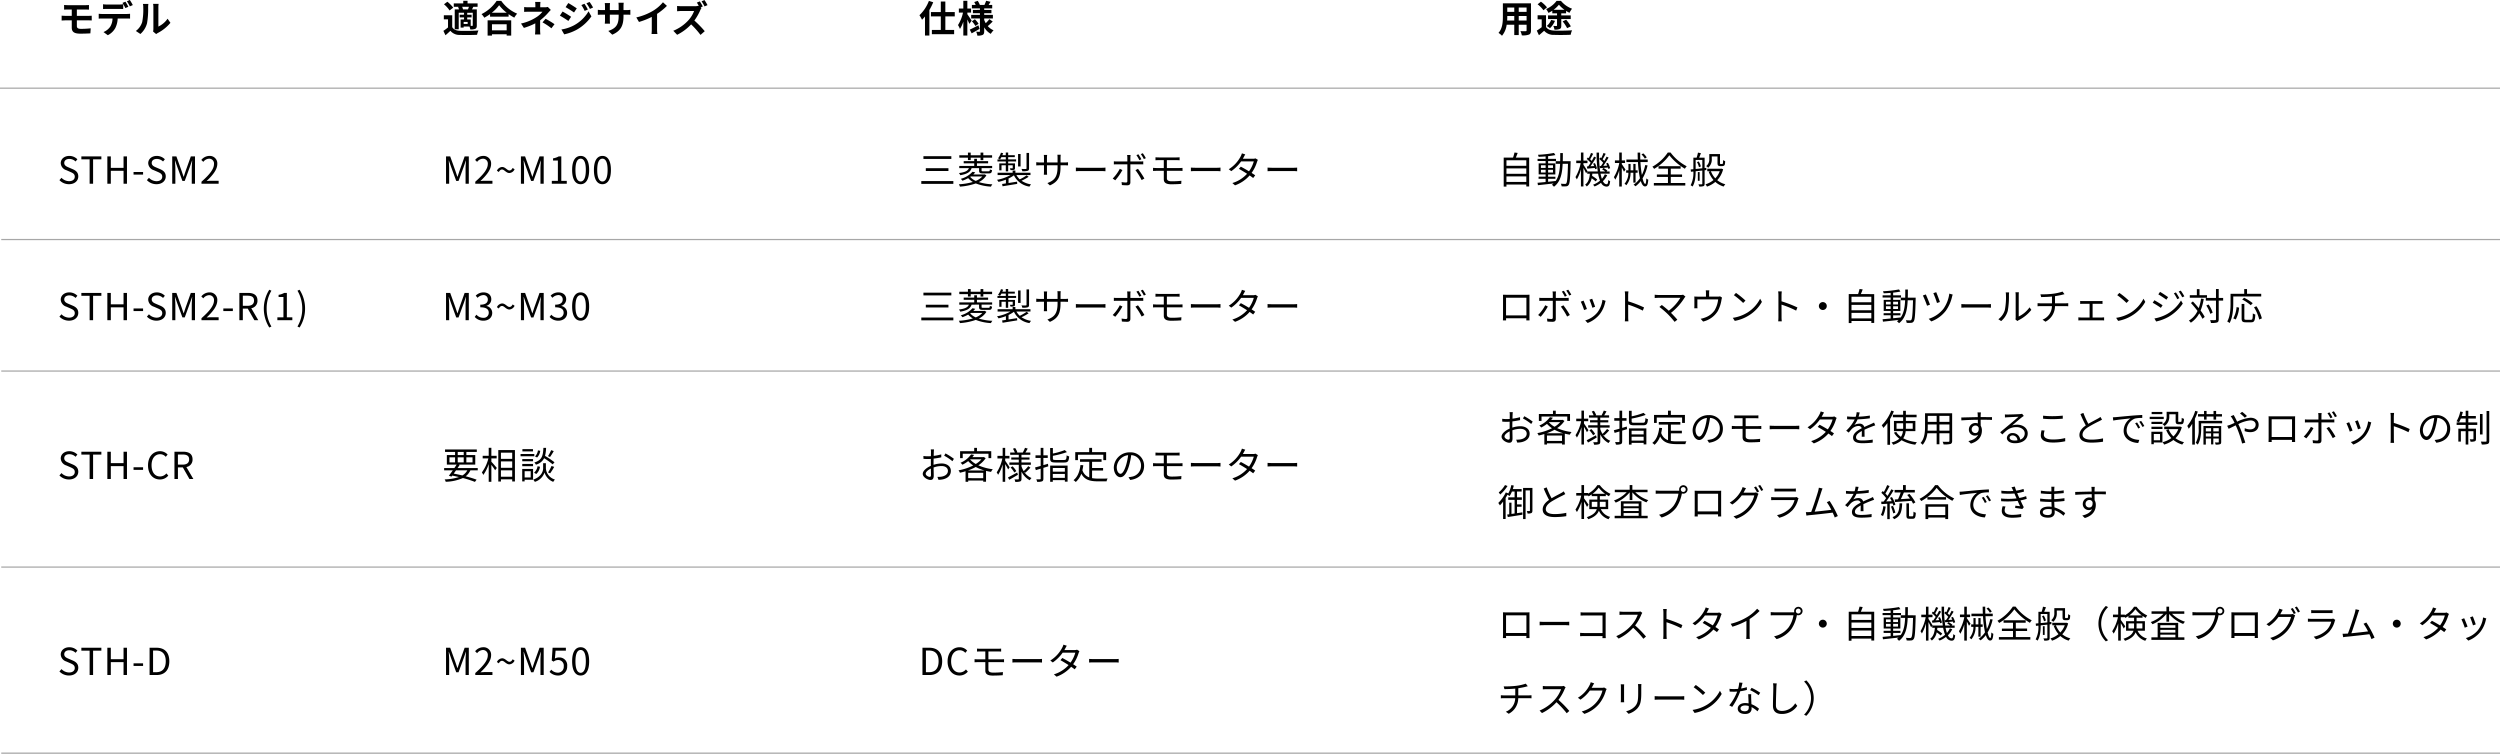 <svg xmlns="http://www.w3.org/2000/svg" width="1007.5" height="303.785" viewBox="0 0 1007.5 303.785">
  <g id="グループ_848" data-name="グループ 848" transform="translate(-137 -3216.412)">
    <g id="グループ_847" data-name="グループ 847">
      <path id="パス_25780" data-name="パス 25780" d="M4.56,17.195c2.3,0,3.735-1.38,3.735-3.12,0-1.635-.99-2.385-2.265-2.94L4.455,10.46C3.6,10.1,2.64,9.695,2.64,8.63c0-.99.81-1.62,2.055-1.62A3.562,3.562,0,0,1,7.2,8.045l.735-.885A4.509,4.509,0,0,0,4.695,5.8C2.7,5.8,1.23,7.025,1.23,8.72a3.106,3.106,0,0,0,2.235,2.82l1.59.69c1.035.465,1.83.825,1.83,1.95,0,1.08-.87,1.8-2.31,1.8A4.32,4.32,0,0,1,1.53,14.615L.7,15.56A5.254,5.254,0,0,0,4.56,17.195ZM12.87,17h1.395V7.175H17.6V6.005H9.54v1.17h3.33Zm7.14,0h1.4V11.81h5.13V17h1.38V6.005h-1.38V10.61h-5.13V6.005h-1.4Zm10.56-3.675h3.84v-1.05H30.57Zm9.24,3.87c2.295,0,3.735-1.38,3.735-3.12,0-1.635-.99-2.385-2.265-2.94l-1.575-.675c-.855-.36-1.815-.765-1.815-1.83,0-.99.81-1.62,2.055-1.62A3.562,3.562,0,0,1,42.45,8.045l.735-.885A4.509,4.509,0,0,0,39.945,5.8c-1.995,0-3.465,1.23-3.465,2.925a3.106,3.106,0,0,0,2.235,2.82l1.59.69c1.035.465,1.83.825,1.83,1.95,0,1.08-.87,1.8-2.31,1.8a4.32,4.32,0,0,1-3.045-1.365l-.825.945A5.254,5.254,0,0,0,39.81,17.195ZM46.155,17h1.26V10.91c0-.945-.1-2.28-.165-3.24h.06l.87,2.5,2.085,5.715h.93l2.085-5.715.87-2.5h.06c-.075.96-.18,2.3-.18,3.24V17h1.305V6.005h-1.68l-2.1,5.88c-.255.765-.5,1.53-.75,2.3H50.73c-.27-.765-.525-1.53-.78-2.3l-2.115-5.88h-1.68Zm11.79,0H64.86V15.815H61.815c-.555,0-1.23.06-1.8.105,2.58-2.445,4.305-4.68,4.305-6.87A3.016,3.016,0,0,0,61.125,5.8a4.205,4.205,0,0,0-3.24,1.62l.8.78A3.079,3.079,0,0,1,60.96,6.92a1.933,1.933,0,0,1,2.025,2.175c0,1.89-1.59,4.08-5.04,7.1Z" transform="translate(160.25 3273.447)"/>
      <path id="パス_25785" data-name="パス 25785" d="M4.56,17.195c2.3,0,3.735-1.38,3.735-3.12,0-1.635-.99-2.385-2.265-2.94L4.455,10.46C3.6,10.1,2.64,9.695,2.64,8.63c0-.99.81-1.62,2.055-1.62A3.562,3.562,0,0,1,7.2,8.045l.735-.885A4.509,4.509,0,0,0,4.695,5.8C2.7,5.8,1.23,7.025,1.23,8.72a3.106,3.106,0,0,0,2.235,2.82l1.59.69c1.035.465,1.83.825,1.83,1.95,0,1.08-.87,1.8-2.31,1.8A4.32,4.32,0,0,1,1.53,14.615L.7,15.56A5.254,5.254,0,0,0,4.56,17.195ZM12.87,17h1.395V7.175H17.6V6.005H9.54v1.17h3.33Zm7.14,0h1.4V11.81h5.13V17h1.38V6.005h-1.38V10.61h-5.13V6.005h-1.4Zm10.56-3.675h3.84v-1.05H30.57Zm9.24,3.87c2.295,0,3.735-1.38,3.735-3.12,0-1.635-.99-2.385-2.265-2.94l-1.575-.675c-.855-.36-1.815-.765-1.815-1.83,0-.99.81-1.62,2.055-1.62A3.562,3.562,0,0,1,42.45,8.045l.735-.885A4.509,4.509,0,0,0,39.945,5.8c-1.995,0-3.465,1.23-3.465,2.925a3.106,3.106,0,0,0,2.235,2.82l1.59.69c1.035.465,1.83.825,1.83,1.95,0,1.08-.87,1.8-2.31,1.8a4.32,4.32,0,0,1-3.045-1.365l-.825.945A5.254,5.254,0,0,0,39.81,17.195ZM46.155,17h1.26V10.91c0-.945-.1-2.28-.165-3.24h.06l.87,2.5,2.085,5.715h.93l2.085-5.715.87-2.5h.06c-.075.96-.18,2.3-.18,3.24V17h1.305V6.005h-1.68l-2.1,5.88c-.255.765-.5,1.53-.75,2.3H50.73c-.27-.765-.525-1.53-.78-2.3l-2.115-5.88h-1.68Zm11.79,0H64.86V15.815H61.815c-.555,0-1.23.06-1.8.105,2.58-2.445,4.305-4.68,4.305-6.87A3.016,3.016,0,0,0,61.125,5.8a4.205,4.205,0,0,0-3.24,1.62l.8.78A3.079,3.079,0,0,1,60.96,6.92a1.933,1.933,0,0,1,2.025,2.175c0,1.89-1.59,4.08-5.04,7.1Zm8.805-3.675h3.84v-1.05H66.75ZM74.61,7.13h1.845c1.725,0,2.67.51,2.67,1.965,0,1.425-.945,2.115-2.67,2.115H74.61ZM80.835,17l-2.82-4.815a2.982,2.982,0,0,0,2.49-3.09c0-2.295-1.605-3.09-3.84-3.09h-3.45V17H74.61V12.335h1.98L79.26,17Zm4.44,2.955.855-.405a13.827,13.827,0,0,1-1.92-7.215A13.865,13.865,0,0,1,86.13,5.12l-.855-.39a14.243,14.243,0,0,0,0,15.225ZM88.53,17h6.03V15.86H92.355V6.005h-1.05a6.967,6.967,0,0,1-2.28.78v.87h1.95v8.2H88.53Zm8.94,2.955a13.944,13.944,0,0,0,2.22-7.62A13.893,13.893,0,0,0,97.47,4.73l-.84.39a14.009,14.009,0,0,1,1.92,7.215,13.97,13.97,0,0,1-1.92,7.215Z" transform="translate(160.25 3328.447)"/>
      <path id="パス_25791" data-name="パス 25791" d="M4.56,17.195c2.3,0,3.735-1.38,3.735-3.12,0-1.635-.99-2.385-2.265-2.94L4.455,10.46C3.6,10.1,2.64,9.695,2.64,8.63c0-.99.81-1.62,2.055-1.62A3.562,3.562,0,0,1,7.2,8.045l.735-.885A4.509,4.509,0,0,0,4.695,5.8C2.7,5.8,1.23,7.025,1.23,8.72a3.106,3.106,0,0,0,2.235,2.82l1.59.69c1.035.465,1.83.825,1.83,1.95,0,1.08-.87,1.8-2.31,1.8A4.32,4.32,0,0,1,1.53,14.615L.7,15.56A5.254,5.254,0,0,0,4.56,17.195ZM12.87,17h1.395V7.175H17.6V6.005H9.54v1.17h3.33Zm7.14,0h1.4V11.81h5.13V17h1.38V6.005h-1.38V10.61h-5.13V6.005h-1.4Zm10.56-3.675h3.84v-1.05H30.57Zm10.62,3.87a4.251,4.251,0,0,0,3.375-1.575l-.765-.87a3.342,3.342,0,0,1-2.55,1.23c-2.1,0-3.42-1.74-3.42-4.515,0-2.745,1.38-4.455,3.465-4.455a3,3,0,0,1,2.25,1.05l.75-.9A4.066,4.066,0,0,0,41.28,5.8c-2.79,0-4.875,2.16-4.875,5.715S38.46,17.195,41.19,17.195ZM48.45,7.13H50.3c1.725,0,2.67.51,2.67,1.965,0,1.425-.945,2.115-2.67,2.115H48.45ZM54.675,17l-2.82-4.815a2.982,2.982,0,0,0,2.49-3.09c0-2.295-1.6-3.09-3.84-3.09h-3.45V17h1.4V12.335h1.98L53.1,17Z" transform="translate(160.25 3392.447)"/>
      <path id="パス_25795" data-name="パス 25795" d="M4.56,17.195c2.3,0,3.735-1.38,3.735-3.12,0-1.635-.99-2.385-2.265-2.94L4.455,10.46C3.6,10.1,2.64,9.695,2.64,8.63c0-.99.81-1.62,2.055-1.62A3.562,3.562,0,0,1,7.2,8.045l.735-.885A4.509,4.509,0,0,0,4.695,5.8C2.7,5.8,1.23,7.025,1.23,8.72a3.106,3.106,0,0,0,2.235,2.82l1.59.69c1.035.465,1.83.825,1.83,1.95,0,1.08-.87,1.8-2.31,1.8A4.32,4.32,0,0,1,1.53,14.615L.7,15.56A5.254,5.254,0,0,0,4.56,17.195ZM12.87,17h1.395V7.175H17.6V6.005H9.54v1.17h3.33Zm7.14,0h1.4V11.81h5.13V17h1.38V6.005h-1.38V10.61h-5.13V6.005h-1.4Zm10.56-3.675h3.84v-1.05H30.57ZM37.035,17h2.82c3.315,0,5.13-2.055,5.13-5.535,0-3.495-1.815-5.46-5.19-5.46h-2.76Zm1.4-1.14V7.13h1.245c2.6,0,3.87,1.545,3.87,4.335,0,2.775-1.275,4.395-3.87,4.395Z" transform="translate(160.25 3471.447)"/>
      <path id="パス_25779" data-name="パス 25779" d="M7.725,12.17H12.3c.33,0,1.005,0,1.425.045L13.71,10.3c-.39.03-1.14.06-1.455.06H7.725V7.805H11.25c.54,0,.96.03,1.35.045V5.975a11.186,11.186,0,0,1-1.35.075H4.035c-.54,0-1.02-.045-1.455-.075V7.85c.435-.03.915-.045,1.455-.045H5.67v2.55H3.225c-.465,0-1.215-.045-1.635-.075v1.965c.45-.03,1.215-.075,1.635-.075H5.67v2.9c0,1.515.675,2.46,3.42,2.46,1.41,0,3.105-.06,4.08-.12l.135-2.025c-1.2.12-2.52.21-3.87.21-1.2,0-1.71-.3-1.71-1.125ZM30.27,6.005a19.955,19.955,0,0,0-1.2-2.04l-1.185.495a17.7,17.7,0,0,1,1.2,2.07Zm-1.785.69c-.285-.555-.81-1.5-1.185-2.055l-1.2.495A20.615,20.615,0,0,1,27.285,7.22Zm-3.705.87c.525,0,1.11.015,1.62.045V5.675a11.774,11.774,0,0,1-1.62.12h-4.9a11.223,11.223,0,0,1-1.6-.12V7.61c.45-.03,1.095-.045,1.6-.045ZM17.97,9.6a11.42,11.42,0,0,1-1.44-.09V11.48c.42-.03,1.005-.06,1.44-.06h4.125a6.446,6.446,0,0,1-.93,3.315A6.125,6.125,0,0,1,18.45,16.88L20.2,18.155a7.2,7.2,0,0,0,3.015-2.88,9.516,9.516,0,0,0,.96-3.855H27.8c.42,0,.99.015,1.365.045V9.515A11.344,11.344,0,0,1,27.8,9.6ZM33.33,17.66A8.688,8.688,0,0,0,36,13.355a33.1,33.1,0,0,0,.45-6.45,9.567,9.567,0,0,1,.1-1.35H34.35a5.475,5.475,0,0,1,.135,1.365,25.848,25.848,0,0,1-.435,5.94,7.076,7.076,0,0,1-2.55,3.585Zm6.36.045a3.824,3.824,0,0,1,.66-.45,16.516,16.516,0,0,0,5.085-4.095L44.28,11.51a9.5,9.5,0,0,1-3.705,3.165V6.83a7.617,7.617,0,0,1,.105-1.3H38.445a6.65,6.65,0,0,1,.12,1.29V15.56a5.708,5.708,0,0,1-.12,1.11Z" transform="translate(160.25 3212.447)"/>
      <path id="パス_25781" data-name="パス 25781" d="M1.5,0H2.76V-6.09c0-.945-.105-2.28-.165-3.24h.06l.87,2.5L5.61-1.11h.93L8.625-6.825l.87-2.5h.06c-.075.96-.18,2.295-.18,3.24V0H10.68V-10.995H9L6.9-5.115c-.255.765-.5,1.53-.75,2.295H6.075c-.27-.765-.525-1.53-.78-2.295L3.18-10.995H1.5ZM13.29,0H20.2V-1.185H17.16c-.555,0-1.23.06-1.8.105,2.58-2.445,4.305-4.68,4.305-6.87A3.016,3.016,0,0,0,16.47-11.2a4.205,4.205,0,0,0-3.24,1.62l.795.78a3.079,3.079,0,0,1,2.28-1.275A1.933,1.933,0,0,1,18.33-7.905c0,1.89-1.59,4.08-5.04,7.1ZM27.045-4.3A2.529,2.529,0,0,0,29.13-5.8l-.78-.555c-.375.72-.8,1.02-1.275,1.02-.945,0-1.665-1.41-2.97-1.41a2.529,2.529,0,0,0-2.1,1.5l.765.54c.39-.72.81-1.02,1.29-1.02C25.005-5.73,25.71-4.3,27.045-4.3ZM31.68,0h1.26V-6.09c0-.945-.1-2.28-.165-3.24h.06l.87,2.5L35.79-1.11h.93l2.085-5.715.87-2.5h.06c-.075.96-.18,2.295-.18,3.24V0H40.86V-10.995H39.18l-2.1,5.88c-.255.765-.5,1.53-.75,2.295h-.075c-.27-.765-.525-1.53-.78-2.295l-2.115-5.88H31.68ZM44.13,0h6.03V-1.14H47.955v-9.855h-1.05a6.967,6.967,0,0,1-2.28.78v.87h1.95V-1.14H44.13ZM55.755.2c2.085,0,3.42-1.905,3.42-5.73s-1.335-5.67-3.42-5.67S52.32-9.36,52.32-5.535,53.655.2,55.755.2Zm0-1.095c-1.26,0-2.1-1.4-2.1-4.635,0-3.21.84-4.56,2.1-4.56s2.085,1.35,2.085,4.56C57.84-2.3,57-.9,55.755-.9ZM64.53.2c2.085,0,3.42-1.905,3.42-5.73s-1.335-5.67-3.42-5.67S61.1-9.36,61.1-5.535,62.43.2,64.53.2Zm0-1.095c-1.26,0-2.1-1.4-2.1-4.635,0-3.21.84-4.56,2.1-4.56s2.085,1.35,2.085,4.56C66.615-2.3,65.775-.9,64.53-.9Z" transform="translate(315.25 3290.447)"/>
      <path id="パス_25787" data-name="パス 25787" d="M1.89-11.1v1.11H13.14V-11.1Zm.96,4.86v1.125h9.12V-6.24ZM1.035-1.065V.06H13.95V-1.065ZM19.83-9.54h1.11v-.96h3.975v.99h1.11v-.99h3.54v-.96h-3.54v-1.08h-1.11v1.08H20.94v-1.08H19.83v1.08H16.35v.96h3.48Zm4.485,3.27v.93c0,.96.33,1.185,1.62,1.185h2.31c.9,0,1.185-.255,1.305-1.32a2.8,2.8,0,0,1-.885-.3c-.045.7-.135.78-.555.78H26.025c-.6,0-.7-.045-.7-.345v-.93h4.26v-.9H23.46V-8.22h4.5V-9.1h-4.5v-.945H22.365V-9.1H18.12v.885h4.245v1.05h-6.03v.9H20.22C19.785-5.2,18.735-4.62,16.2-4.3a2.915,2.915,0,0,1,.54.87c2.85-.48,4.065-1.305,4.56-2.835Zm-3.33,3.36h4.65A7.32,7.32,0,0,1,22.98-1.125a6.241,6.241,0,0,1-2.235-1.62Zm5.595-.87-.21.045H21.99a8.092,8.092,0,0,0,.78-.84l-1.1-.24a9.733,9.733,0,0,1-4.725,2.85,3.178,3.178,0,0,1,.645.765,14.79,14.79,0,0,0,2.34-1.05A7.323,7.323,0,0,0,21.81-.7a24.76,24.76,0,0,1-5.64.93,3.606,3.606,0,0,1,.435.945,24.394,24.394,0,0,0,6.39-1.29,19.34,19.34,0,0,0,6.12,1.29,3.788,3.788,0,0,1,.57-.93,21.291,21.291,0,0,1-5.475-.9,7.356,7.356,0,0,0,3.06-2.7Zm17.88-8.625H43.44v6.21c0,.18-.075.24-.27.255-.24.015-.96.015-1.77-.015a3.182,3.182,0,0,1,.345.93A7.07,7.07,0,0,0,43.9-5.19c.435-.165.555-.435.555-1.005Zm-3.42.435H40.035v5.01H41.04ZM35.085-8.175H32.46v2.79h.9v-2.04h1.725v2.43h.96v-2.43h1.83V-6.36c0,.12-.03.165-.165.165s-.51.015-1.005,0a3.328,3.328,0,0,1,.3.72,3.866,3.866,0,0,0,1.41-.135c.33-.12.375-.33.375-.75V-8.175H36.045v-.8H39.24v-.81H36.045v-.93h2.67v-.78h-2.67v-1.065h-.96v1.065H33.7c.105-.27.225-.525.315-.8l-.885-.21A6.654,6.654,0,0,1,31.95-10.23a6.73,6.73,0,0,1,.8.435,6.419,6.419,0,0,0,.57-.915h1.77v.93h-3.36v.81h3.36Zm8.4,4.8a19.914,19.914,0,0,1-2.775,1.62,6.948,6.948,0,0,1-1.35-1.74h5.67v-.93H38.955V-5.31h-1.11v.885h-6.06v.93h5.2A17.336,17.336,0,0,1,31.53-1.56a3.581,3.581,0,0,1,.615.825,19.819,19.819,0,0,0,2.985-.9V-.12q-.855.135-1.53.225l.18.93,5.91-.96-.06-.9c-1.17.18-2.355.375-3.435.54V-2.1A13.01,13.01,0,0,0,38.37-3.39a8.245,8.245,0,0,0,6.27,4.56,3.74,3.74,0,0,1,.63-.9A9.227,9.227,0,0,1,41.43-1.2a19.077,19.077,0,0,0,2.865-1.59ZM57.15-8.565V-10.44a11.372,11.372,0,0,1,.075-1.23h-1.35a8.363,8.363,0,0,1,.075,1.23v1.875H51.675v-1.92a9.258,9.258,0,0,1,.075-1.1H50.415c.015.15.06.615.06,1.1v1.92h-1.6a11.068,11.068,0,0,1-1.515-.105v1.305c.18-.015.855-.06,1.515-.06h1.6v2.43c0,.57-.045,1.215-.06,1.365h1.32c-.015-.15-.06-.81-.06-1.365v-2.43H55.95v.63c0,4.2-1.365,5.49-4.095,6.54l1,.945c3.435-1.53,4.29-3.585,4.29-7.59v-.525H58.8c.66,0,1.215.03,1.365.045V-8.64a10.52,10.52,0,0,1-1.365.075Zm6.18,3.54c.465-.045,1.26-.075,2.085-.075H73.65c.675,0,1.305.06,1.6.075v-1.47c-.33.03-.87.075-1.62.075h-8.22c-.84,0-1.635-.045-2.085-.075Zm28.2-5.265a20.5,20.5,0,0,0-1.23-1.995l-.8.345A14.9,14.9,0,0,1,90.72-9.93Zm-1.8.45a20.32,20.32,0,0,0-1.2-2.01l-.81.33a16.5,16.5,0,0,1,1.2,2.04Zm-8.7,3.825a16.016,16.016,0,0,1-2.865,3.93L79.2-1.38a22.359,22.359,0,0,0,2.88-4.125Zm8.235-1.8c.36,0,.81,0,1.215.03V-9.03a8.593,8.593,0,0,1-1.23.075H85.29v-1.53a7.108,7.108,0,0,1,.09-1.08H83.97a5.44,5.44,0,0,1,.1,1.065v1.545H79.9A11.22,11.22,0,0,1,78.63-9.03v1.26c.405-.03.825-.045,1.275-.045h4.17V-1.05c0,.39-.18.57-.585.57a10.994,10.994,0,0,1-1.74-.18l.12,1.2c.6.06,1.5.105,2.13.105.9,0,1.29-.405,1.29-1.2v-7.26ZM87.33-5.46a24.921,24.921,0,0,1,2.5,3.99l1.11-.615A32.178,32.178,0,0,0,88.35-6Zm17.76.27a11.1,11.1,0,0,1,1.215.045v-1.23c-.345.03-.93.06-1.245.06H100v-3.18h3.9c.525,0,.87.03,1.23.045v-1.2c-.33.03-.75.06-1.23.06h-7.14c-.51,0-.945-.03-1.35-.06v1.2c.405-.03.84-.045,1.35-.045H98.76v3.18H95.85c-.4,0-1.02-.045-1.425-.075v1.26c.42-.03,1.035-.06,1.425-.06h2.91V-1.8c0,1.23.705,2.025,2.97,2.025,1.44,0,2.88-.06,4.05-.15l.075-1.26a33.154,33.154,0,0,1-3.945.21c-1.38,0-1.9-.45-1.9-1.2V-5.19Zm4.59.165c.465-.045,1.26-.075,2.085-.075H120c.675,0,1.305.06,1.605.075v-1.47c-.33.03-.87.075-1.62.075h-8.22c-.84,0-1.635-.045-2.085-.075Zm26.025-5.19a2.644,2.644,0,0,1-.99.15h-4.1c.12-.195.225-.375.315-.555.15-.285.42-.8.66-1.185l-1.35-.435a6.445,6.445,0,0,1-.48,1.2,13.379,13.379,0,0,1-4.815,5.2l1.005.78A16.275,16.275,0,0,0,129.93-9h5.1A12.543,12.543,0,0,1,133.1-4.995c-1.17-.7-2.43-1.425-3.3-1.875l-.765.885c.84.465,2.1,1.215,3.285,1.98A13.145,13.145,0,0,1,126.39-.27l1.08.93a14.213,14.213,0,0,0,5.88-3.99c.57.39,1.065.75,1.425,1.035l.825-1.08c-.375-.27-.885-.615-1.455-.975a15.261,15.261,0,0,0,2.19-4.455,6.574,6.574,0,0,1,.345-.81Zm4.875,5.19c.465-.045,1.26-.075,2.085-.075H150.9c.675,0,1.3.06,1.6.075v-1.47c-.33.03-.87.075-1.62.075h-8.22c-.84,0-1.635-.045-2.085-.075Z" transform="translate(507.25 3290.447)"/>
      <path id="パス_25798" data-name="パス 25798" d="M3.6-.72V-2.94h8V-.72Zm8-5.445V-3.99h-8V-6.165Zm0-3.285v2.235h-8V-9.45Zm-4.23-1.065c.255-.57.525-1.245.75-1.89L6.84-12.57a18.906,18.906,0,0,1-.585,2.055H2.49V1.17H3.6V.33h8V1.1H12.75v-11.61Zm10.125,6v-1.1h1.89v1.1Zm0-2.91h1.89v1.08H17.49Zm4.86,0v1.08H20.385v-1.08Zm0,2.91H20.385v-1.1H22.35ZM26.3-9.075c.03-1.05.03-2.16.03-3.285h-1.05c0,1.14,0,2.235-.03,3.285H23.46v1.05h1.755C25.08-5.2,24.69-2.79,23.385-1.02V-1.1c-1,.12-2.025.225-3,.315V-1.965h2.94V-2.82h-2.94v-.915H23.3V-8.19h-2.91v-.945h3.18v-.87h-3.18v-1.1a28.665,28.665,0,0,0,2.925-.435l-.555-.855a46.867,46.867,0,0,1-6.465.735,3.321,3.321,0,0,1,.27.825c.885-.03,1.86-.09,2.82-.165v.99H16.14v.87h3.24v.945h-2.8v4.455h2.8v.915H16.545v.855H19.38v1.29c-1.23.12-2.355.225-3.255.3L16.29.6c1.68-.18,4.005-.435,6.285-.7a7.8,7.8,0,0,1-.66.525,3.79,3.79,0,0,1,.825.8c2.64-1.98,3.33-5.25,3.51-9.24H28.4c-.15,5.445-.33,7.425-.675,7.86a.568.568,0,0,1-.54.24C26.9.075,26.235.06,25.515,0a3.022,3.022,0,0,1,.315,1.05,10.348,10.348,0,0,0,1.815,0,1.183,1.183,0,0,0,1-.555c.51-.63.645-2.715.81-9,0-.15.015-.57.015-.57ZM41.19-7.095l.165.84c.945-.09,2.01-.165,3.135-.285a3.039,3.039,0,0,1,.18.615l.72-.345a8.083,8.083,0,0,0-.93-2.16l-.69.285a9.083,9.083,0,0,1,.435.855l-1.59.105c.72-.99,1.515-2.28,2.145-3.345l-.81-.39c-.24.525-.57,1.14-.93,1.755-.18-.21-.42-.435-.66-.675.375-.6.855-1.47,1.23-2.22l-.87-.345a17.85,17.85,0,0,1-.915,2.1c-.12-.105-.24-.18-.345-.27l-.465.615A9.516,9.516,0,0,1,42.57-8.445a15.381,15.381,0,0,1-.9,1.32Zm-5.175.15.165.885c.915-.09,1.95-.195,3.03-.285a4.09,4.09,0,0,1,.12.51l.735-.315a7.877,7.877,0,0,0-.84-2.16l-.69.255a7.548,7.548,0,0,1,.4.93l-1.47.09a38.521,38.521,0,0,0,2.25-3.5l-.81-.39c-.24.525-.57,1.14-.93,1.755a5.26,5.26,0,0,0-.645-.66c.375-.615.825-1.5,1.215-2.235l-.87-.345a17.676,17.676,0,0,1-.9,2.1l-.36-.27-.465.615a11.071,11.071,0,0,1,1.59,1.53c-.345.525-.69,1.035-1,1.455Zm7.23,3.15a6.833,6.833,0,0,1-1.185,1.83,13.7,13.7,0,0,1-.54-2.07h3.66v-.9H43.95l.315-.33a7.527,7.527,0,0,0-1.59-1.08l-.525.54a8.175,8.175,0,0,1,1.26.87H41.37a48.857,48.857,0,0,1-.45-7.605h-1a54.383,54.383,0,0,0,.48,7.605h-4.2l.06-.09c-.225-.42-1.245-2.055-1.635-2.6V-8.3h1.62v-1.02H34.62v-3.24H33.615v3.24h-1.89V-8.3H33.51a17.442,17.442,0,0,1-2.1,5.64,5.857,5.857,0,0,1,.555.93,16.533,16.533,0,0,0,1.65-4.08v6.93H34.62V-6.36c.405.75.87,1.665,1.065,2.145l.465-.66v.84h1.065c-.15,1.785-.555,3.465-1.92,4.41a3.126,3.126,0,0,1,.675.735A5.367,5.367,0,0,0,37.935-2.2,14.6,14.6,0,0,1,39.555-.93l.63-.765a16.238,16.238,0,0,0-2.07-1.47c.03-.285.075-.57.09-.87h2.34a14.445,14.445,0,0,0,.765,2.8,9.752,9.752,0,0,1-2.8,1.65,6.254,6.254,0,0,1,.6.7,10.867,10.867,0,0,0,2.61-1.5A2.549,2.549,0,0,0,43.89,1.17c.99,0,1.32-.5,1.5-2.175a2.384,2.384,0,0,1-.765-.5C44.55-.15,44.385.21,43.95.21c-.57,0-1.065-.435-1.485-1.23a8.33,8.33,0,0,0,1.74-2.415Zm16.89-6.795a7.373,7.373,0,0,0-1.4-1.635l-.72.435a6.907,6.907,0,0,1,1.35,1.68Zm-8.55,4.935c-.225-.36-1.17-1.77-1.5-2.235v-.45H51.4V-9.39h-1.32v-3.165H49.05V-9.39H47.31v1.05h1.74v.09a17.182,17.182,0,0,1-2.16,5.61,5.7,5.7,0,0,1,.57,1.02,16.4,16.4,0,0,0,1.59-3.765v6.51h1.035V-6.54c.33.6.7,1.32.87,1.695ZM55.635-.45V-4.41h.825V-5.4h-.825V-7.965h-.9V-5.4h-1.11V-7.965h-.87V-5.4H51.84v.99h.9A6.787,6.787,0,0,1,51.18.03a3.158,3.158,0,0,1,.735.585A7.749,7.749,0,0,0,53.61-4.41h1.125V-.45ZM59.52-7.515a16.642,16.642,0,0,1-1.35,3.99,46.412,46.412,0,0,1-.57-5.19h2.925v-1.02H57.54c-.03-.9-.045-1.845-.045-2.805H56.46c.015.96.03,1.89.075,2.805h-4.6v1.02H56.6A40.622,40.622,0,0,0,57.4-2.22,9.552,9.552,0,0,1,54.825.405a5.882,5.882,0,0,1,.8.63,11.672,11.672,0,0,0,2.115-2.1c.435,1.35,1,2.16,1.695,2.16.855,0,1.17-.675,1.32-2.715a2.272,2.272,0,0,1-.8-.54c-.06,1.53-.195,2.235-.42,2.235-.36,0-.75-.825-1.08-2.22a17.16,17.16,0,0,0,2.01-5.235Zm9.105-5.055a17.891,17.891,0,0,1-6.21,5.715,4.573,4.573,0,0,1,.69.885,20.017,20.017,0,0,0,6.135-5.5,22.262,22.262,0,0,0,6.27,5.43,4.976,4.976,0,0,1,.735-.99,19.054,19.054,0,0,1-6.51-5.535Zm1.2,9.84H74.37v-.99H69.825V-6.06H73.8v-1H64.89v1h3.795v2.34h-4.47v.99h4.47V-.285H63V.735H75.675V-.285h-5.85ZM86.34-10.98h2.31v2.4c0,.81.075,1.05.27,1.245a1.29,1.29,0,0,0,.81.24h.75a1.6,1.6,0,0,0,.675-.12.8.8,0,0,0,.435-.495A5.261,5.261,0,0,0,91.725-9.1a2.637,2.637,0,0,1-.81-.435c-.015.57-.03,1.005-.06,1.215-.03.18-.09.285-.15.315a.647.647,0,0,1-.33.06h-.4a.347.347,0,0,1-.255-.075c-.06-.045-.06-.21-.06-.495v-3.435h-4.32v1.92a3.443,3.443,0,0,1-1.245,2.94,3.724,3.724,0,0,1,.8.66,4.393,4.393,0,0,0,1.455-3.57ZM80.385-8.7a7.426,7.426,0,0,1,.795,2.04l.765-.315a6.518,6.518,0,0,0-.87-2Zm-.54-.885H82.53V-6.21c-.945.09-1.86.2-2.685.27Zm4.32,4.08L84.15-6.39l-.69.075v-4.17H81.255c.225-.54.48-1.2.72-1.815l-1.2-.24a14.394,14.394,0,0,1-.54,2.055H78.93V-5.85l-1.1.105.12.93.975-.105A10.772,10.772,0,0,1,77.82.63a3.188,3.188,0,0,1,.78.51c1.08-1.665,1.245-4.245,1.245-6.15.84-.09,1.755-.2,2.685-.3V.015c0,.18-.075.225-.255.225h-1.32a3.639,3.639,0,0,1,.33.9A4.868,4.868,0,0,0,83.01.975c.345-.165.45-.45.45-.96v-5.43ZM81.45-4.68h-.72v3.51h.72Zm8.1-.36a8.2,8.2,0,0,1-1.785,2.88A8.735,8.735,0,0,1,86-5.04Zm.675-1.035-.195.03h-5.5V-5.04h1.41l-.84.195a10.436,10.436,0,0,0,1.935,3.36A8.96,8.96,0,0,1,83.805.24a3.646,3.646,0,0,1,.6.93A10.4,10.4,0,0,0,87.78-.72a8.7,8.7,0,0,0,3.345,1.86,4.578,4.578,0,0,1,.69-.915,8.526,8.526,0,0,1-3.27-1.65,9.852,9.852,0,0,0,2.37-4.4Z" transform="translate(740.5 3290.447)"/>
      <path id="パス_25786" data-name="パス 25786" d="M1.5,0H2.76V-6.09c0-.945-.105-2.28-.165-3.24h.06l.87,2.5L5.61-1.11h.93L8.625-6.825l.87-2.5h.06c-.075.96-.18,2.295-.18,3.24V0H10.68V-10.995H9L6.9-5.115c-.255.765-.5,1.53-.75,2.295H6.075c-.27-.765-.525-1.53-.78-2.295L3.18-10.995H1.5ZM16.59.2c1.95,0,3.525-1.17,3.525-3.135a2.827,2.827,0,0,0-2.34-2.79v-.06A2.741,2.741,0,0,0,19.74-8.445c0-1.77-1.35-2.76-3.195-2.76a4.4,4.4,0,0,0-3.075,1.32l.735.87a3.431,3.431,0,0,1,2.28-1.1,1.718,1.718,0,0,1,1.86,1.77c0,1.185-.78,2.1-3.045,2.1v1.05c2.535,0,3.42.885,3.42,2.2a2.025,2.025,0,0,1-2.235,2.04,3.635,3.635,0,0,1-2.73-1.26l-.69.9A4.552,4.552,0,0,0,16.59.2ZM27.045-4.3A2.529,2.529,0,0,0,29.13-5.8l-.78-.555c-.375.72-.8,1.02-1.275,1.02-.945,0-1.665-1.41-2.97-1.41a2.529,2.529,0,0,0-2.1,1.5l.765.54c.39-.72.81-1.02,1.29-1.02C25.005-5.73,25.71-4.3,27.045-4.3ZM31.68,0h1.26V-6.09c0-.945-.1-2.28-.165-3.24h.06l.87,2.5L35.79-1.11h.93l2.085-5.715.87-2.5h.06c-.075.96-.18,2.295-.18,3.24V0H40.86V-10.995H39.18l-2.1,5.88c-.255.765-.5,1.53-.75,2.295h-.075c-.27-.765-.525-1.53-.78-2.295l-2.115-5.88H31.68ZM46.77.2C48.72.2,50.3-.975,50.3-2.94a2.827,2.827,0,0,0-2.34-2.79v-.06A2.741,2.741,0,0,0,49.92-8.445c0-1.77-1.35-2.76-3.195-2.76a4.4,4.4,0,0,0-3.075,1.32l.735.87a3.431,3.431,0,0,1,2.28-1.1,1.718,1.718,0,0,1,1.86,1.77c0,1.185-.78,2.1-3.045,2.1v1.05c2.535,0,3.42.885,3.42,2.2a2.025,2.025,0,0,1-2.235,2.04,3.635,3.635,0,0,1-2.73-1.26l-.69.9A4.552,4.552,0,0,0,46.77.2Zm8.985,0c2.085,0,3.42-1.905,3.42-5.73s-1.335-5.67-3.42-5.67S52.32-9.36,52.32-5.535,53.655.2,55.755.2Zm0-1.095c-1.26,0-2.1-1.4-2.1-4.635,0-3.21.84-4.56,2.1-4.56s2.085,1.35,2.085,4.56C57.84-2.3,57-.9,55.755-.9Z" transform="translate(315.25 3345.447)"/>
      <path id="パス_25788" data-name="パス 25788" d="M1.89-11.1v1.11H13.14V-11.1Zm.96,4.86v1.125h9.12V-6.24ZM1.035-1.065V.06H13.95V-1.065ZM19.83-9.54h1.11v-.96h3.975v.99h1.11v-.99h3.54v-.96h-3.54v-1.08h-1.11v1.08H20.94v-1.08H19.83v1.08H16.35v.96h3.48Zm4.485,3.27v.93c0,.96.33,1.185,1.62,1.185h2.31c.9,0,1.185-.255,1.305-1.32a2.8,2.8,0,0,1-.885-.3c-.045.7-.135.78-.555.78H26.025c-.6,0-.7-.045-.7-.345v-.93h4.26v-.9H23.46V-8.22h4.5V-9.1h-4.5v-.945H22.365V-9.1H18.12v.885h4.245v1.05h-6.03v.9H20.22C19.785-5.2,18.735-4.62,16.2-4.3a2.915,2.915,0,0,1,.54.87c2.85-.48,4.065-1.305,4.56-2.835Zm-3.33,3.36h4.65A7.32,7.32,0,0,1,22.98-1.125a6.241,6.241,0,0,1-2.235-1.62Zm5.595-.87-.21.045H21.99a8.092,8.092,0,0,0,.78-.84l-1.1-.24a9.733,9.733,0,0,1-4.725,2.85,3.178,3.178,0,0,1,.645.765,14.79,14.79,0,0,0,2.34-1.05A7.323,7.323,0,0,0,21.81-.7a24.76,24.76,0,0,1-5.64.93,3.606,3.606,0,0,1,.435.945,24.394,24.394,0,0,0,6.39-1.29,19.34,19.34,0,0,0,6.12,1.29,3.788,3.788,0,0,1,.57-.93,21.291,21.291,0,0,1-5.475-.9,7.356,7.356,0,0,0,3.06-2.7Zm17.88-8.625H43.44v6.21c0,.18-.075.24-.27.255-.24.015-.96.015-1.77-.015a3.182,3.182,0,0,1,.345.93A7.07,7.07,0,0,0,43.9-5.19c.435-.165.555-.435.555-1.005Zm-3.42.435H40.035v5.01H41.04ZM35.085-8.175H32.46v2.79h.9v-2.04h1.725v2.43h.96v-2.43h1.83V-6.36c0,.12-.03.165-.165.165s-.51.015-1.005,0a3.328,3.328,0,0,1,.3.72,3.866,3.866,0,0,0,1.41-.135c.33-.12.375-.33.375-.75V-8.175H36.045v-.8H39.24v-.81H36.045v-.93h2.67v-.78h-2.67v-1.065h-.96v1.065H33.7c.105-.27.225-.525.315-.8l-.885-.21A6.654,6.654,0,0,1,31.95-10.23a6.73,6.73,0,0,1,.8.435,6.419,6.419,0,0,0,.57-.915h1.77v.93h-3.36v.81h3.36Zm8.4,4.8a19.914,19.914,0,0,1-2.775,1.62,6.948,6.948,0,0,1-1.35-1.74h5.67v-.93H38.955V-5.31h-1.11v.885h-6.06v.93h5.2A17.336,17.336,0,0,1,31.53-1.56a3.581,3.581,0,0,1,.615.825,19.819,19.819,0,0,0,2.985-.9V-.12q-.855.135-1.53.225l.18.93,5.91-.96-.06-.9c-1.17.18-2.355.375-3.435.54V-2.1A13.01,13.01,0,0,0,38.37-3.39a8.245,8.245,0,0,0,6.27,4.56,3.74,3.74,0,0,1,.63-.9A9.227,9.227,0,0,1,41.43-1.2a19.077,19.077,0,0,0,2.865-1.59ZM57.15-8.565V-10.44a11.372,11.372,0,0,1,.075-1.23h-1.35a8.363,8.363,0,0,1,.075,1.23v1.875H51.675v-1.92a9.258,9.258,0,0,1,.075-1.1H50.415c.015.15.06.615.06,1.1v1.92h-1.6a11.068,11.068,0,0,1-1.515-.105v1.305c.18-.015.855-.06,1.515-.06h1.6v2.43c0,.57-.045,1.215-.06,1.365h1.32c-.015-.15-.06-.81-.06-1.365v-2.43H55.95v.63c0,4.2-1.365,5.49-4.095,6.54l1,.945c3.435-1.53,4.29-3.585,4.29-7.59v-.525H58.8c.66,0,1.215.03,1.365.045V-8.64a10.52,10.52,0,0,1-1.365.075Zm6.18,3.54c.465-.045,1.26-.075,2.085-.075H73.65c.675,0,1.305.06,1.6.075v-1.47c-.33.03-.87.075-1.62.075h-8.22c-.84,0-1.635-.045-2.085-.075Zm28.2-5.265a20.5,20.5,0,0,0-1.23-1.995l-.8.345A14.9,14.9,0,0,1,90.72-9.93Zm-1.8.45a20.32,20.32,0,0,0-1.2-2.01l-.81.33a16.5,16.5,0,0,1,1.2,2.04Zm-8.7,3.825a16.016,16.016,0,0,1-2.865,3.93L79.2-1.38a22.359,22.359,0,0,0,2.88-4.125Zm8.235-1.8c.36,0,.81,0,1.215.03V-9.03a8.593,8.593,0,0,1-1.23.075H85.29v-1.53a7.108,7.108,0,0,1,.09-1.08H83.97a5.44,5.44,0,0,1,.1,1.065v1.545H79.9A11.22,11.22,0,0,1,78.63-9.03v1.26c.405-.03.825-.045,1.275-.045h4.17V-1.05c0,.39-.18.57-.585.57a10.994,10.994,0,0,1-1.74-.18l.12,1.2c.6.06,1.5.105,2.13.105.9,0,1.29-.405,1.29-1.2v-7.26ZM87.33-5.46a24.921,24.921,0,0,1,2.5,3.99l1.11-.615A32.178,32.178,0,0,0,88.35-6Zm17.76.27a11.1,11.1,0,0,1,1.215.045v-1.23c-.345.03-.93.06-1.245.06H100v-3.18h3.9c.525,0,.87.03,1.23.045v-1.2c-.33.03-.75.06-1.23.06h-7.14c-.51,0-.945-.03-1.35-.06v1.2c.405-.03.84-.045,1.35-.045H98.76v3.18H95.85c-.4,0-1.02-.045-1.425-.075v1.26c.42-.03,1.035-.06,1.425-.06h2.91V-1.8c0,1.23.705,2.025,2.97,2.025,1.44,0,2.88-.06,4.05-.15l.075-1.26a33.154,33.154,0,0,1-3.945.21c-1.38,0-1.9-.45-1.9-1.2V-5.19Zm4.59.165c.465-.045,1.26-.075,2.085-.075H120c.675,0,1.305.06,1.605.075v-1.47c-.33.03-.87.075-1.62.075h-8.22c-.84,0-1.635-.045-2.085-.075Zm26.025-5.19a2.644,2.644,0,0,1-.99.15h-4.1c.12-.195.225-.375.315-.555.15-.285.42-.8.66-1.185l-1.35-.435a6.445,6.445,0,0,1-.48,1.2,13.379,13.379,0,0,1-4.815,5.2l1.005.78A16.275,16.275,0,0,0,129.93-9h5.1A12.543,12.543,0,0,1,133.1-4.995c-1.17-.7-2.43-1.425-3.3-1.875l-.765.885c.84.465,2.1,1.215,3.285,1.98A13.145,13.145,0,0,1,126.39-.27l1.08.93a14.213,14.213,0,0,0,5.88-3.99c.57.39,1.065.75,1.425,1.035l.825-1.08c-.375-.27-.885-.615-1.455-.975a15.261,15.261,0,0,0,2.19-4.455,6.574,6.574,0,0,1,.345-.81Zm4.875,5.19c.465-.045,1.26-.075,2.085-.075H150.9c.675,0,1.3.06,1.6.075v-1.47c-.33.03-.87.075-1.62.075h-8.22c-.84,0-1.635-.045-2.085-.075Z" transform="translate(507.25 3345.447)"/>
      <path id="パス_25799" data-name="パス 25799" d="M11.64-9.06v7.125H3.435V-9.06ZM12.87-9.1c0-.375,0-.8.03-1.17-.45.03-.99.03-1.32.03H3.525c-.345,0-.75-.015-1.335-.03.03.36.03.825.03,1.17v7.38C2.22-1.2,2.19-.09,2.175.09h1.29c-.015-.105-.015-.465-.03-.855h8.19c0,.4-.015.75-.015.855H12.9c-.015-.165-.03-1.32-.03-1.8ZM29.73-10.29a20.5,20.5,0,0,0-1.23-1.995l-.8.345A14.9,14.9,0,0,1,28.92-9.93Zm-1.8.45a20.32,20.32,0,0,0-1.2-2.01l-.81.33a16.5,16.5,0,0,1,1.2,2.04Zm-8.7,3.825a16.016,16.016,0,0,1-2.865,3.93L17.4-1.38a22.359,22.359,0,0,0,2.88-4.125Zm8.235-1.8c.36,0,.81,0,1.215.03V-9.03a8.593,8.593,0,0,1-1.23.075H23.49v-1.53a7.107,7.107,0,0,1,.09-1.08H22.17a5.44,5.44,0,0,1,.1,1.065v1.545H18.1A11.22,11.22,0,0,1,16.83-9.03v1.26c.405-.03.825-.045,1.275-.045h4.17V-1.05c0,.39-.18.57-.585.57a10.994,10.994,0,0,1-1.74-.18l.12,1.2c.6.06,1.5.105,2.13.105.9,0,1.29-.405,1.29-1.2v-7.26ZM25.53-5.46a24.921,24.921,0,0,1,2.505,3.99l1.11-.615A32.178,32.178,0,0,0,26.55-6ZM38.145-8.64l-1.1.375A28.275,28.275,0,0,1,38.22-5.01l1.11-.39C39.135-6.06,38.4-8.04,38.145-8.64Zm4.14.435a10.286,10.286,0,0,1-2.07,5.13A9.965,9.965,0,0,1,35.34.105l.99,1.02a11.556,11.556,0,0,0,4.89-3.57A11.757,11.757,0,0,0,43.35-7.05c.06-.2.12-.435.225-.75Zm-7.62.315-1.11.435A26.83,26.83,0,0,1,34.89-4.08l1.14-.42C35.745-5.28,34.965-7.245,34.665-7.89Zm24.39,2.76A48.75,48.75,0,0,0,52.65-7.605V-10.05c0-.45.06-1.095.1-1.56h-1.47a9.468,9.468,0,0,1,.12,1.56v8.73a16.425,16.425,0,0,1-.09,1.77h1.44a17.708,17.708,0,0,1-.09-1.77L52.65-6.27a39.326,39.326,0,0,1,5.9,2.415Zm15.72-5.145a3.051,3.051,0,0,1-.96.12h-8.94a11.527,11.527,0,0,1-1.53-.12v1.35c.3-.03.945-.09,1.53-.09h8.82a18.4,18.4,0,0,1-4.68,5.205c-1.02-.915-2.25-1.9-2.805-2.31l-.975.78A35.4,35.4,0,0,1,68.67-2.385a35.982,35.982,0,0,1,2.7,3.06l1.1-.87c-.6-.735-1.665-1.86-2.565-2.76a23.48,23.48,0,0,0,5.46-6.09,4.247,4.247,0,0,1,.375-.465Zm14.895.66a2.948,2.948,0,0,1-1.035.12h-3.36v-1.4a6.7,6.7,0,0,1,.09-1.125h-1.44A8.415,8.415,0,0,1,84-10.89v1.4H80.685a13.289,13.289,0,0,1-1.395-.06A10.042,10.042,0,0,1,79.335-8.4v2.64c0,.285-.015.69-.045.945H80.6a5.473,5.473,0,0,1-.06-.885V-8.385H88.92A11.048,11.048,0,0,1,87.5-4,7.916,7.916,0,0,1,83.43-.99a7.988,7.988,0,0,1-1.56.42L82.845.555a9.5,9.5,0,0,0,5.94-4.26,13.8,13.8,0,0,0,1.47-4.5c.06-.285.15-.675.225-.9Zm6.435-1.38-.855.915a31.153,31.153,0,0,1,3.735,3.135l.945-.945A32.846,32.846,0,0,0,96.1-10.995ZM94.815-.945l.8,1.23a16.169,16.169,0,0,0,5.895-2.34,14.962,14.962,0,0,0,5.04-5.325l-.72-1.275a14.13,14.13,0,0,1-5.01,5.52A15.488,15.488,0,0,1,94.815-.945Zm26.04-4.185a48.75,48.75,0,0,0-6.4-2.475V-10.05c0-.45.06-1.095.1-1.56h-1.47a9.467,9.467,0,0,1,.12,1.56v8.73a16.426,16.426,0,0,1-.09,1.77h1.44a17.708,17.708,0,0,1-.09-1.77l-.015-4.95a39.326,39.326,0,0,1,5.895,2.415Zm8.655-.57a1.581,1.581,0,0,0,1.59,1.59,1.581,1.581,0,0,0,1.59-1.59,1.581,1.581,0,0,0-1.59-1.59A1.581,1.581,0,0,0,129.51-5.7ZM142.65-.72V-2.94h7.995V-.72Zm7.995-5.445V-3.99H142.65V-6.165Zm0-3.285v2.235H142.65V-9.45Zm-4.23-1.065c.255-.57.525-1.245.75-1.89l-1.275-.165a18.907,18.907,0,0,1-.585,2.055H141.54V1.17h1.11V.33h7.995V1.1H151.8v-11.61Zm10.125,6v-1.1h1.89v1.1Zm0-2.91h1.89v1.08h-1.89Zm4.86,0v1.08h-1.965v-1.08Zm0,2.91h-1.965v-1.1H161.4Zm3.945-4.56c.03-1.05.03-2.16.03-3.285h-1.05c0,1.14,0,2.235-.03,3.285H162.51v1.05h1.755c-.135,2.82-.525,5.235-1.83,7.005V-1.1c-1.005.12-2.025.225-3,.315V-1.965h2.94V-2.82h-2.94v-.915h2.91V-8.19h-2.91v-.945h3.18v-.87h-3.18v-1.1a28.665,28.665,0,0,0,2.925-.435l-.555-.855a46.867,46.867,0,0,1-6.465.735,3.321,3.321,0,0,1,.27.825c.885-.03,1.86-.09,2.82-.165v.99h-3.24v.87h3.24v.945h-2.8v4.455h2.8v.915H155.6v.855h2.835v1.29c-1.23.12-2.355.225-3.255.3L155.34.6c1.68-.18,4.005-.435,6.285-.7a7.8,7.8,0,0,1-.66.525,3.79,3.79,0,0,1,.825.8c2.64-1.98,3.33-5.25,3.51-9.24h2.145c-.15,5.445-.33,7.425-.675,7.86a.568.568,0,0,1-.54.24c-.285,0-.945-.015-1.665-.075a3.022,3.022,0,0,1,.315,1.05,10.348,10.348,0,0,0,1.815,0,1.183,1.183,0,0,0,1-.555c.51-.63.645-2.715.81-9,0-.15.015-.57.015-.57Zm11.445-2.2-1.155.39a38.988,38.988,0,0,1,1.47,3.96l1.17-.4C178.02-8.175,177.12-10.56,176.79-11.28Zm5.28.57a13.548,13.548,0,0,1-2.4,6.165,12.144,12.144,0,0,1-5.9,3.99L174.81.5a13.169,13.169,0,0,0,5.88-4.335,15.715,15.715,0,0,0,2.49-5.625,6.983,6.983,0,0,1,.27-.855Zm-9.465.33-1.185.435a37.045,37.045,0,0,1,1.68,4.11l1.185-.42C173.94-7.245,172.995-9.54,172.6-10.38ZM186.93-5.025c.465-.045,1.26-.075,2.085-.075h8.235c.675,0,1.3.06,1.6.075v-1.47c-.33.03-.87.075-1.62.075h-8.22c-.84,0-1.635-.045-2.085-.075ZM202.965.36a8.275,8.275,0,0,0,2.67-4.11,32.813,32.813,0,0,0,.465-6.375c0-.45.06-.9.075-1.08H204.8a5.526,5.526,0,0,1,.1,1.095,26.846,26.846,0,0,1-.45,6.03,7.12,7.12,0,0,1-2.61,3.69Zm6.54-.015a3,3,0,0,1,.51-.345,15.087,15.087,0,0,0,5.115-4.155l-.72-1.02a11.381,11.381,0,0,1-4.365,3.69V-10.14a9.538,9.538,0,0,1,.06-1.11h-1.38a7.336,7.336,0,0,1,.09,1.11v8.985a3.572,3.572,0,0,1-.1.84ZM224.67-6.8v-2.88c1.08-.165,2.235-.39,2.97-.585l.855-.225-.8-1.035a20.341,20.341,0,0,1-3.87.87,36.21,36.21,0,0,1-5.04.225l.3,1.11c1.155-.015,2.85-.06,4.365-.21V-6.8H218.94c-.45,0-.975-.03-1.3-.06V-5.61c.345-.03.855-.06,1.335-.06h4.455a5.963,5.963,0,0,1-3.78,5.46l1.17.825a7.109,7.109,0,0,0,3.84-6.285h4.185c.375,0,.825.03,1.155.06V-6.855c-.315.03-.855.06-1.185.06ZM239.82-1.08V-6.6h2.925c.345,0,.735.015,1.065.045v-1.2c-.315.03-.69.06-1.065.06h-6.9a8.808,8.808,0,0,1-1.035-.06v1.2c.315-.03.795-.045,1.035-.045h2.76v5.52h-3.45a8.916,8.916,0,0,1-1.08-.075V.105c.36-.03.75-.045,1.08-.045h8.295c.24,0,.705.015,1.005.045v-1.26a6.859,6.859,0,0,1-1.005.075ZM250.6-10.995l-.855.915a31.153,31.153,0,0,1,3.735,3.135l.945-.945A32.845,32.845,0,0,0,250.6-10.995Zm-1.29,10.05.795,1.23a16.169,16.169,0,0,0,5.9-2.34,14.962,14.962,0,0,0,5.04-5.325l-.72-1.275a14.131,14.131,0,0,1-5.01,5.52A15.488,15.488,0,0,1,249.315-.945ZM273.39-11.19l-.825.36a15.089,15.089,0,0,1,1.365,2.355l.855-.39A22.148,22.148,0,0,0,273.39-11.19Zm1.965-.72-.84.36a17.8,17.8,0,0,1,1.425,2.325l.855-.39A21.624,21.624,0,0,0,275.355-11.91Zm-8.37.5-.675,1.005c.87.51,2.505,1.59,3.225,2.145l.7-1.035C269.6-9.765,267.87-10.92,266.985-11.415ZM264.735-.69l.69,1.215a17.912,17.912,0,0,0,4.965-1.86,17.653,17.653,0,0,0,5.775-5.355l-.72-1.245a15.332,15.332,0,0,1-5.685,5.5A16.282,16.282,0,0,1,264.735-.69Zm-.015-7.35-.675,1.02a33.139,33.139,0,0,1,3.285,2.055l.69-1.05C267.36-6.48,265.6-7.56,264.72-8.04Zm21.2-2.04H282.9v-2.445h-1.065v2.445h-2.85v1.035h6.93ZM283.53-8.7a19.437,19.437,0,0,1-.945,3.84c-.75-.93-1.575-1.875-2.355-2.685l-.78.63a37.969,37.969,0,0,1,2.655,3.195,8.922,8.922,0,0,1-3.48,3.885,5.1,5.1,0,0,1,.78.855,10.243,10.243,0,0,0,3.39-3.765,17.716,17.716,0,0,1,1.3,2.19l.9-.765a18.171,18.171,0,0,0-1.665-2.565A21.247,21.247,0,0,0,284.61-8.55Zm8.9-.255H290.64v-3.6h-1.1v3.6h-4.1V-7.89h4.1V-.375c0,.27-.105.345-.36.36S288.105,0,287.16-.03a4.631,4.631,0,0,1,.36,1.155,7.873,7.873,0,0,0,2.49-.21c.45-.21.63-.54.63-1.29V-7.89h1.785ZM288.2-3.03a11.684,11.684,0,0,0-1.65-3.3l-.915.42a13.118,13.118,0,0,1,1.62,3.36ZM307.77-9.555V-10.62h-5.715v-1.92h-1.14v1.92H295.41v3.87c0,2.13-.12,5.13-1.335,7.275a4.153,4.153,0,0,1,.945.63c1.275-2.265,1.485-5.625,1.485-7.9V-9.555Zm-3.42,2.7a18.314,18.314,0,0,0-3.48-2.2l-.765.72a17.861,17.861,0,0,1,3.45,2.31Zm-6.84,6.57a12.577,12.577,0,0,0,1.35-4.77l-1.02-.225a11.273,11.273,0,0,1-1.32,4.545Zm4.155.12c-.57,0-.69-.09-.69-.6v-5.79h-1.1v5.79c0,1.245.345,1.62,1.65,1.62h2.19c1.275,0,1.56-.66,1.68-3.135a3.56,3.56,0,0,1-1.005-.45c-.045,2.19-.135,2.565-.75,2.565Zm3.2-5.04A16.963,16.963,0,0,1,306.975-.27l1.065-.465a16.16,16.16,0,0,0-2.19-4.875Z" transform="translate(740.5 3345.447)"/>
      <path id="パス_25792" data-name="パス 25792" d="M10.08-3.48A5.351,5.351,0,0,1,8.085-1.425c-1.125-.27-2.31-.525-3.495-.75.3-.405.615-.855.93-1.305ZM2.88-8.73H5.145V-6.7H2.88ZM6.21-10.9H8.625v1.26H6.21ZM12.18-8.73V-6.7H9.69V-8.73ZM6.21-6.7V-8.73H8.625V-6.7ZM14.28-3.48v-.93H6.15c.3-.435.585-.87.84-1.275l-.4-.105h6.69V-9.645H9.69V-10.9H13.9v-.99H1.1v.99h4.05v1.26H1.83V-5.79H5.775c-.27.435-.585.9-.9,1.38H.735v.93h3.5c-.57.795-1.125,1.575-1.59,2.16l1.05.36L4-1.365c.915.18,1.83.375,2.7.585A20.6,20.6,0,0,1,.945.165a3.3,3.3,0,0,1,.435.96A18.419,18.419,0,0,0,8.3-.39,40.454,40.454,0,0,1,13.14,1.17l.675-.9C12.66-.165,11.13-.645,9.42-1.1A6.169,6.169,0,0,0,11.31-3.48ZM19.77-8.3H21.9v-1.05H19.77v-3.21H18.7v3.21h-2.43V-8.3h2.3a16,16,0,0,1-2.625,5.64,6.205,6.205,0,0,1,.585,1.02A15.685,15.685,0,0,0,18.7-6.045v7.17H19.77v-6.81a21.309,21.309,0,0,1,1.515,2.16l.69-.915c-.3-.405-1.665-1.965-2.2-2.52ZM23.625-.9V-3.495H28.17V-.9Zm4.545-9.72v2.505H23.625V-10.62ZM23.625-7.095H28.17v2.58H23.625ZM22.56-11.67V1.035h1.065v-.9H28.17V.99h1.095V-11.67Zm21.3.045A14.265,14.265,0,0,1,42.585-9.21l.825.345a22.943,22.943,0,0,0,1.5-2.385Zm-5.325.09A4.065,4.065,0,0,1,37.35-9.09l.855.42a4.552,4.552,0,0,0,1.26-2.685Zm6.675,4.8a35.4,35.4,0,0,0-3.81-2.58,14.659,14.659,0,0,0,.42-3.225H40.74c-.15,3.18-.57,4.95-3.645,5.895a3.221,3.221,0,0,1,.63.87,5.214,5.214,0,0,0,3.315-2.6,29.579,29.579,0,0,1,3.435,2.475ZM43.455-2.28a24.474,24.474,0,0,0,1.635-2.6L44.01-5.25a15.569,15.569,0,0,1-1.4,2.61Zm-5.58.27a4.963,4.963,0,0,0,1.5-2.925l-.99-.21a4.305,4.305,0,0,1-1.4,2.61ZM36.54-12.03H32.28v.9h4.26Zm.54,1.965H31.53v.915h5.55ZM36.57-8.04H32.22v.885h4.35ZM32.22-5.16h4.35v-.9H32.22Zm3.4,2.025v2.52H33.18v-2.52Zm.96-.915H32.2V.975h.975V.285h3.4Zm5.16-2.31h-1.11v2.145c0,.855-.525,3.27-4,4.47a5.109,5.109,0,0,1,.66.9,5.968,5.968,0,0,0,3.9-3.75,5.953,5.953,0,0,0,3.51,3.75A9.212,9.212,0,0,1,45.375.21a5.04,5.04,0,0,1-3.63-4.425Z" transform="translate(315.25 3409.447)"/>
      <path id="パス_25793" data-name="パス 25793" d="M4.41-.855c-.585,0-1.6-.585-1.6-1.26S3.69-3.63,4.89-4.2c.015,1.08.045,2.085.045,2.625C4.935-1.11,4.755-.855,4.41-.855ZM5.97-6.21c0-.6.015-1.3.03-2.01a30.172,30.172,0,0,0,3.09-.51L9.075-9.915a19.541,19.541,0,0,1-3.045.6c.015-.66.03-1.245.045-1.605.015-.345.045-.75.075-1.02h-1.3a5.826,5.826,0,0,1,.09,1.05c0,.27-.015.915-.03,1.7-.4.03-.8.045-1.14.045a13.489,13.489,0,0,1-1.89-.12l.03,1.14a18.581,18.581,0,0,0,1.89.075c.315,0,.69-.015,1.1-.045-.015.66-.015,1.35-.015,1.95v.84C3.165-4.575,1.62-3.285,1.62-2.07,1.62-.735,3.555.39,4.725.39c.8,0,1.32-.435,1.32-1.815,0-.645-.03-1.95-.06-3.21A9.569,9.569,0,0,1,9.21-5.22c1.41,0,2.55.675,2.55,1.935,0,1.38-1.185,2.085-2.49,2.325a8.542,8.542,0,0,1-1.74.105L7.95.33A9.52,9.52,0,0,0,9.78.135C11.82-.36,12.945-1.5,12.945-3.3c0-1.77-1.56-2.955-3.72-2.955a11.015,11.015,0,0,0-3.255.54Zm4.275-3.18a19.2,19.2,0,0,1,3.33,2.22l.6-.96a25.011,25.011,0,0,0-3.39-2.175Zm7.485-.78H28.11V-8.4h1.11V-11.2H23.475V-12.54H22.35V-11.2H16.665V-8.4H17.73Zm2.1,6.735a20.553,20.553,0,0,0,3.15-1.41,16.792,16.792,0,0,0,3.525,1.41Zm.1,3.1V-2.5h6.06V-.33Zm.825-7.59h4.515a9.894,9.894,0,0,1-2.28,1.875,8.509,8.509,0,0,1-2.28-1.815Zm5.475-.93-.2.045H21.615a9.4,9.4,0,0,0,.69-.885l-1.2-.225a9.91,9.91,0,0,1-4.26,3.375,3.427,3.427,0,0,1,.75.8,12.712,12.712,0,0,0,2.34-1.47A9.972,9.972,0,0,0,21.96-5.46a21.508,21.508,0,0,1-5.925,1.965,3.717,3.717,0,0,1,.555.975c.75-.165,1.515-.36,2.28-.6V1.125h1.065V.63h6.06v.48H27.12V-3.27q.99.247,2.025.4a4.528,4.528,0,0,1,.7-1.065,20.087,20.087,0,0,1-5.82-1.575,10.419,10.419,0,0,0,2.955-2.88Zm10.41,4.17c-.255-.4-1.38-2.1-1.8-2.655V-8.28h1.71V-9.315h-1.71v-3.24h-1.02v3.24h-2.1V-8.28H33.7a16.281,16.281,0,0,1-2.28,5.625,6.222,6.222,0,0,1,.57.96,15.662,15.662,0,0,0,1.83-4.185v7h1.02v-7.14c.45.75.975,1.68,1.185,2.16Zm3.03,2.07C38.31-1.86,36.9-1.1,35.955-.615l.525.93c1.02-.57,2.295-1.305,3.495-2.01Zm-2.64-2.01a10.881,10.881,0,0,1,1.5,2.01l.81-.57A10.494,10.494,0,0,0,37.8-5.115ZM42.96-2.535A20.121,20.121,0,0,0,45-4.575l-.855-.6A15.419,15.419,0,0,1,42.3-3.165a9.259,9.259,0,0,1-.9-1.95v-.6h3.78V-6.66H41.4V-7.815h3.24v-.87H41.4V-9.75h3.57v-.915H42.99c.285-.45.615-1.035.93-1.59l-1.095-.315a13.055,13.055,0,0,1-.87,1.86l.135.045H39.48l.27-.1a7.968,7.968,0,0,0-.9-1.725l-.87.285a11.193,11.193,0,0,1,.75,1.545H36.855v.915H40.32v1.065H37.29v.87h3.03V-6.66H36.54v.945h3.78v5.61c0,.2-.045.255-.24.255-.2.015-.84.015-1.5,0A3.646,3.646,0,0,1,38.9,1.17a5.752,5.752,0,0,0,2.01-.2c.375-.18.5-.48.5-1.08V-3A7.883,7.883,0,0,0,44.73.51a4.742,4.742,0,0,1,.72-.9,6.586,6.586,0,0,1-2.97-2.5Zm9.12-3.6c-.615.2-1.245.375-1.845.54V-8.49H51.99V-9.525H50.235V-12.54H49.14v3.015H47.055V-8.49H49.14v3.225c-.855.24-1.635.45-2.265.615l.315,1.08c.585-.18,1.245-.375,1.95-.585v3.99c0,.225-.075.285-.285.285-.18.015-.81.015-1.485,0a3.9,3.9,0,0,1,.345,1.02,4.94,4.94,0,0,0,1.98-.195c.39-.18.54-.48.54-1.11v-4.32l1.98-.615Zm6.81,1.7v1.485H54.03V-4.44ZM54.03-.465V-2.04h4.86V-.465Zm-1.065,1.6H54.03V.45h4.86v.63h1.095V-5.4h-7.02Zm2.235-8.8c-.96,0-1.14-.09-1.14-.6v-1.08a34.715,34.715,0,0,0,5.655-1.485l-.855-.825a28.048,28.048,0,0,1-4.8,1.395v-2.235H52.965v4.23c0,1.29.465,1.62,2.175,1.62h3.495c1.485,0,1.83-.51,1.995-2.46a3.225,3.225,0,0,1-1.02-.435c-.09,1.62-.225,1.875-1.05,1.875ZM64.17-9.78H74.385v2.19h1.14v-3.24h-5.67v-1.71H68.7v1.71H63.075v3.24H64.17ZM69.855-3.4h4.44V-4.44h-4.44V-6.93H73.68V-7.98H65v1.05h3.72V-.645a4.5,4.5,0,0,1-2.76-2.895,18.936,18.936,0,0,0,.36-1.995l-1.14-.105c-.33,2.685-1.14,4.815-2.805,6.1a5.823,5.823,0,0,1,.915.75A8.218,8.218,0,0,0,65.52-2.13C66.885.405,69.12.945,72.225.945h3.48a3.287,3.287,0,0,1,.42-1.125c-.72.015-3.3.015-3.84.015a13.693,13.693,0,0,1-2.43-.18ZM81.315-2.1c-.645,0-1.515-.825-1.515-2.7a5.179,5.179,0,0,1,4.59-4.8,23.966,23.966,0,0,1-.825,4C82.8-3.09,81.975-2.1,81.315-2.1ZM85.23.39c3.54-.465,5.595-2.55,5.595-5.67a5.393,5.393,0,0,0-5.7-5.46,6.343,6.343,0,0,0-6.51,6.045C78.615-2.25,79.95-.72,81.27-.72c1.38,0,2.565-1.575,3.48-4.62a31.392,31.392,0,0,0,.885-4.275,4.117,4.117,0,0,1,3.945,4.3A4.453,4.453,0,0,1,85.815-.915a9.311,9.311,0,0,1-1.275.18Zm19.86-5.58a11.1,11.1,0,0,1,1.215.045v-1.23c-.345.03-.93.06-1.245.06H100v-3.18h3.9c.525,0,.87.03,1.23.045v-1.2c-.33.03-.75.06-1.23.06h-7.14c-.51,0-.945-.03-1.35-.06v1.2c.405-.03.84-.045,1.35-.045H98.76v3.18H95.85c-.4,0-1.02-.045-1.425-.075v1.26c.42-.03,1.035-.06,1.425-.06h2.91V-1.8c0,1.23.705,2.025,2.97,2.025,1.44,0,2.88-.06,4.05-.15l.075-1.26a33.154,33.154,0,0,1-3.945.21c-1.38,0-1.9-.45-1.9-1.2V-5.19Zm4.59.165c.465-.045,1.26-.075,2.085-.075H120c.675,0,1.305.06,1.605.075v-1.47c-.33.03-.87.075-1.62.075h-8.22c-.84,0-1.635-.045-2.085-.075Zm26.025-5.19a2.644,2.644,0,0,1-.99.15h-4.1c.12-.195.225-.375.315-.555.15-.285.42-.8.66-1.185l-1.35-.435a6.445,6.445,0,0,1-.48,1.2,13.379,13.379,0,0,1-4.815,5.2l1.005.78A16.275,16.275,0,0,0,129.93-9h5.1A12.543,12.543,0,0,1,133.1-4.995c-1.17-.7-2.43-1.425-3.3-1.875l-.765.885c.84.465,2.1,1.215,3.285,1.98A13.145,13.145,0,0,1,126.39-.27l1.08.93a14.213,14.213,0,0,0,5.88-3.99c.57.39,1.065.75,1.425,1.035l.825-1.08c-.375-.27-.885-.615-1.455-.975a15.261,15.261,0,0,0,2.19-4.455,6.574,6.574,0,0,1,.345-.81Zm4.875,5.19c.465-.045,1.26-.075,2.085-.075H150.9c.675,0,1.3.06,1.6.075v-1.47c-.33.03-.87.075-1.62.075h-8.22c-.84,0-1.635-.045-2.085-.075Z" transform="translate(507.25 3409.447)"/>
      <path id="パス_25800" data-name="パス 25800" d="M4.41,16.145c-.585,0-1.6-.585-1.6-1.26S3.69,13.37,4.89,12.8c.015,1.08.045,2.085.045,2.625C4.935,15.89,4.755,16.145,4.41,16.145ZM5.97,10.79c0-.6.015-1.3.03-2.01a30.172,30.172,0,0,0,3.09-.51L9.075,7.085a19.541,19.541,0,0,1-3.045.6c.015-.66.03-1.245.045-1.605.015-.345.045-.75.075-1.02h-1.3a5.826,5.826,0,0,1,.09,1.05c0,.27-.015.915-.03,1.7-.4.03-.8.045-1.14.045a13.489,13.489,0,0,1-1.89-.12l.03,1.14a18.581,18.581,0,0,0,1.89.075c.315,0,.69-.015,1.1-.045-.015.66-.015,1.35-.015,1.95v.84c-1.71.735-3.255,2.025-3.255,3.24,0,1.335,1.935,2.46,3.1,2.46.8,0,1.32-.435,1.32-1.815,0-.645-.03-1.95-.06-3.21A9.569,9.569,0,0,1,9.21,11.78c1.41,0,2.55.675,2.55,1.935,0,1.38-1.185,2.085-2.49,2.325a8.542,8.542,0,0,1-1.74.1l.42,1.185a9.52,9.52,0,0,0,1.83-.195c2.04-.5,3.165-1.635,3.165-3.435,0-1.77-1.56-2.955-3.72-2.955a11.015,11.015,0,0,0-3.255.54Zm4.275-3.18a19.2,19.2,0,0,1,3.33,2.22l.6-.96A25.011,25.011,0,0,0,10.785,6.7Zm7.485-.78H28.11V8.6h1.11V5.8H23.475V4.46H22.35V5.8H16.665V8.6H17.73Zm2.1,6.735a20.553,20.553,0,0,0,3.15-1.41,16.792,16.792,0,0,0,3.525,1.41Zm.1,3.1V14.495h6.06V16.67Zm.825-7.59h4.515a9.894,9.894,0,0,1-2.28,1.875,8.509,8.509,0,0,1-2.28-1.815Zm5.475-.93-.2.045H21.615a9.4,9.4,0,0,0,.69-.885l-1.2-.225a9.91,9.91,0,0,1-4.26,3.375,3.427,3.427,0,0,1,.75.8,12.712,12.712,0,0,0,2.34-1.47A9.972,9.972,0,0,0,21.96,11.54a21.508,21.508,0,0,1-5.925,1.965,3.717,3.717,0,0,1,.555.975c.75-.165,1.515-.36,2.28-.6v4.245h1.065v-.5h6.06v.48H27.12V13.73q.99.248,2.025.405a4.529,4.529,0,0,1,.7-1.065,20.087,20.087,0,0,1-5.82-1.575,10.419,10.419,0,0,0,2.955-2.88Zm10.41,4.17c-.255-.4-1.38-2.1-1.8-2.655V8.72h1.71V7.685h-1.71V4.445h-1.02v3.24h-2.1V8.72H33.7a16.281,16.281,0,0,1-2.28,5.625,6.222,6.222,0,0,1,.57.96,15.662,15.662,0,0,0,1.83-4.185v7h1.02v-7.14c.45.75.975,1.68,1.185,2.16Zm3.03,2.07c-1.365.75-2.775,1.515-3.72,1.995l.525.93c1.02-.57,2.295-1.305,3.495-2.01Zm-2.64-2.01a10.881,10.881,0,0,1,1.5,2.01l.81-.57A10.494,10.494,0,0,0,37.8,11.885Zm5.925,2.085A20.121,20.121,0,0,0,45,12.425l-.855-.6a15.419,15.419,0,0,1-1.845,2.01,9.259,9.259,0,0,1-.9-1.95v-.6h3.78V10.34H41.4V9.185h3.24v-.87H41.4V7.25h3.57V6.335H42.99c.285-.45.615-1.035.93-1.59L42.825,4.43a13.055,13.055,0,0,1-.87,1.86l.135.045H39.48l.27-.1a7.968,7.968,0,0,0-.9-1.725l-.87.285a11.193,11.193,0,0,1,.75,1.545H36.855V7.25H40.32V8.315H37.29v.87h3.03V10.34H36.54v.945h3.78V16.9c0,.195-.045.255-.24.255-.2.015-.84.015-1.5,0a3.646,3.646,0,0,1,.315,1.02,5.752,5.752,0,0,0,2.01-.195c.375-.18.5-.48.5-1.08V14a7.883,7.883,0,0,0,3.33,3.51,4.742,4.742,0,0,1,.72-.9A6.586,6.586,0,0,1,42.48,14.1Zm9.12-3.6c-.615.195-1.245.375-1.845.54V8.51H51.99V7.475H50.235V4.46H49.14V7.475H47.055V8.51H49.14v3.225c-.855.24-1.635.45-2.265.615l.315,1.08c.585-.18,1.245-.375,1.95-.585v3.99c0,.225-.075.285-.285.285-.18.015-.81.015-1.485,0a3.9,3.9,0,0,1,.345,1.02,4.94,4.94,0,0,0,1.98-.195c.39-.18.54-.48.54-1.11v-4.32l1.98-.615Zm6.81,1.695v1.485H54.03V12.56Zm-4.86,3.975V14.96h4.86v1.575Zm-1.065,1.6H54.03v-.69h4.86v.63h1.095V11.6h-7.02Zm2.235-8.8c-.96,0-1.14-.09-1.14-.6V7.655A34.715,34.715,0,0,0,59.715,6.17l-.855-.825a28.048,28.048,0,0,1-4.8,1.395V4.505H52.965v4.23c0,1.29.465,1.62,2.175,1.62h3.495c1.485,0,1.83-.51,1.995-2.46a3.225,3.225,0,0,1-1.02-.435c-.09,1.62-.225,1.875-1.05,1.875ZM64.17,7.22H74.385V9.41h1.14V6.17h-5.67V4.46H68.7V6.17H63.075V9.41H64.17ZM69.855,13.6h4.44V12.56h-4.44V10.07H73.68V9.02H65v1.05h3.72v6.285a4.5,4.5,0,0,1-2.76-2.895,18.936,18.936,0,0,0,.36-1.995l-1.14-.1c-.33,2.685-1.14,4.815-2.805,6.1a5.823,5.823,0,0,1,.915.75A8.218,8.218,0,0,0,65.52,14.87c1.365,2.535,3.6,3.075,6.705,3.075h3.48a3.287,3.287,0,0,1,.42-1.125c-.72.015-3.3.015-3.84.015a13.693,13.693,0,0,1-2.43-.18Zm11.46,1.3c-.645,0-1.515-.825-1.515-2.7a5.179,5.179,0,0,1,4.59-4.8,23.967,23.967,0,0,1-.825,4.005C82.8,13.91,81.975,14.9,81.315,14.9Zm3.915,2.49c3.54-.465,5.595-2.55,5.595-5.67a5.393,5.393,0,0,0-5.7-5.46,6.343,6.343,0,0,0-6.51,6.045c0,2.445,1.335,3.975,2.655,3.975,1.38,0,2.565-1.575,3.48-4.62a31.392,31.392,0,0,0,.885-4.275A4.117,4.117,0,0,1,89.58,11.69a4.453,4.453,0,0,1-3.765,4.395,9.311,9.311,0,0,1-1.275.18Zm19.86-5.58a11.1,11.1,0,0,1,1.215.045v-1.23c-.345.03-.93.06-1.245.06H100V7.505h3.9c.525,0,.87.03,1.23.045V6.35c-.33.03-.75.06-1.23.06h-7.14c-.51,0-.945-.03-1.35-.06v1.2c.405-.03.84-.045,1.35-.045H98.76v3.18H95.85c-.4,0-1.02-.045-1.425-.075v1.26c.42-.03,1.035-.06,1.425-.06h2.91V15.2c0,1.23.705,2.025,2.97,2.025,1.44,0,2.88-.06,4.05-.15l.075-1.26a33.154,33.154,0,0,1-3.945.21c-1.38,0-1.9-.45-1.9-1.2V11.81Zm4.59.165c.465-.045,1.26-.075,2.085-.075H120c.675,0,1.305.06,1.605.075v-1.47c-.33.03-.87.075-1.62.075h-8.22c-.84,0-1.635-.045-2.085-.075Zm26.025-5.19a2.644,2.644,0,0,1-.99.15h-4.1c.12-.195.225-.375.315-.555.15-.285.42-.8.66-1.185l-1.35-.435a6.445,6.445,0,0,1-.48,1.2,13.379,13.379,0,0,1-4.815,5.2l1.005.78A16.275,16.275,0,0,0,129.93,8h5.1a12.543,12.543,0,0,1-1.935,4.005c-1.17-.7-2.43-1.425-3.3-1.875l-.765.885c.84.465,2.1,1.215,3.285,1.98a13.145,13.145,0,0,1-5.925,3.735l1.08.93a14.213,14.213,0,0,0,5.88-3.99c.57.39,1.065.75,1.425,1.035l.825-1.08c-.375-.27-.885-.615-1.455-.975a15.261,15.261,0,0,0,2.19-4.455,6.574,6.574,0,0,1,.345-.81Zm12.225,8.19c-.015-.72-.03-1.98-.045-2.835,1.125-.525,2.19-.96,3.03-1.29.39-.15.93-.36,1.3-.465l-.48-1.125c-.42.21-.78.39-1.23.585-.78.36-1.68.72-2.7,1.2a1.867,1.867,0,0,0-1.965-1.35,4.213,4.213,0,0,0-2.055.555,10.659,10.659,0,0,0,1.335-2.28,45.891,45.891,0,0,0,4.92-.42l.015-1.11a39.861,39.861,0,0,1-4.545.45c.21-.675.345-1.29.45-1.71l-1.23-.105a8.049,8.049,0,0,1-.375,1.845c-.345.015-.66.015-.975.015-.675,0-1.71-.06-2.505-.15V7.91c.81.06,1.815.09,2.445.09h.615a15.717,15.717,0,0,1-3.42,4.53l1.02.765c.51-.6.93-1.155,1.35-1.56a3.954,3.954,0,0,1,2.565-1.1,1.256,1.256,0,0,1,1.335.915c-1.725.9-3.5,2.01-3.5,3.765,0,1.815,1.71,2.265,3.84,2.265a38.249,38.249,0,0,0,4.065-.24l.03-1.215a26.151,26.151,0,0,1-4.05.36c-1.53,0-2.685-.165-2.685-1.335,0-.975.96-1.74,2.34-2.49,0,.78-.015,1.74-.06,2.31Zm10.755-10.56a16.813,16.813,0,0,1-3.84,5.925,5.758,5.758,0,0,1,.63,1.08,15.636,15.636,0,0,0,1.65-1.95v8.745h1.065V7.865a24.106,24.106,0,0,0,1.545-3.12Zm2.115,7.35V9.545h2.67V11.09c0,.225,0,.45-.015.675Zm6.525-2.22v2.22H164.55c.015-.225.015-.45.015-.675V9.545Zm1.065,3.165V8.6h-3.825V7.13h4.32V6.11h-4.32v-1.6h-1.1v1.6h-4.14V7.13h4.14V8.6h-3.705v4.11h3.63a5.149,5.149,0,0,1-.81,2.31,6.286,6.286,0,0,1-1.89-2l-.93.3a8.269,8.269,0,0,0,2.175,2.445,7.4,7.4,0,0,1-3.165,1.515,3.785,3.785,0,0,1,.675.915,7.966,7.966,0,0,0,3.39-1.83,15.06,15.06,0,0,0,5.52,1.815,3.888,3.888,0,0,1,.66-1,15.317,15.317,0,0,1-5.52-1.59,6.186,6.186,0,0,0,.99-2.88Zm9.69-.2v-2.49h4.035v2.49Zm-4.755,0c.045-.555.06-1.11.06-1.6v-.885h3.585v2.49Zm3.645-5.94v2.4h-3.585v-2.4Zm5.145,2.4H178.08v-2.4h4.035Zm1.1-3.465H172.29v5.4c0,2.085-.15,4.725-1.8,6.585a3.639,3.639,0,0,1,.855.735,8.613,8.613,0,0,0,1.875-4.65h3.75V18h1.11V13.58h4.035v3.045c0,.285-.1.375-.4.39-.27,0-1.29.015-2.34-.03a4.409,4.409,0,0,1,.375,1.08,9.788,9.788,0,0,0,2.79-.18c.48-.195.675-.525.675-1.245Zm9.39,7.98a1.429,1.429,0,0,1-1.515-1.47,1.508,1.508,0,0,1,1.5-1.56,1.318,1.318,0,0,1,1.32.915C194.04,12.785,193.47,13.49,192.6,13.49Zm2.295-5.37c2.175,0,3.525.03,4.365.075l.015-1.125c-.72,0-2.55-.015-4.35-.015H194.7c0-.39.015-.735.015-.96l.075-.93h-1.365c.03.18.075.615.09.93.015.21.03.555.03.975-2.205.03-5,.12-6.645.15l.03,1.17c1.86-.135,4.38-.24,6.63-.255.015.51.015,1.035.015,1.47a2.979,2.979,0,0,0-.99-.165,2.612,2.612,0,0,0-2.625,2.595,2.393,2.393,0,0,0,2.46,2.49,2.133,2.133,0,0,0,1.275-.375c-.615,1.32-1.995,2.13-3.945,2.58l1.035,1.005c3.45-1.035,4.425-3.27,4.425-5.28a3.627,3.627,0,0,0-.48-1.905c-.015-.675-.03-1.59-.03-2.43Zm13.44,8.385c-1.11,0-1.965-.42-1.965-1.155,0-.51.51-.915,1.185-.915a1.984,1.984,0,0,1,1.965,1.98A7.317,7.317,0,0,1,208.335,16.5ZM211.4,5.72a5.319,5.319,0,0,1-.81.12c-.78.075-4.305.18-5.07.18a8.434,8.434,0,0,1-1.05-.045l.03,1.245a7.151,7.151,0,0,1,1-.09c.765-.045,3.69-.18,4.47-.21-.735.66-2.58,2.22-3.4,2.91-.87.72-2.775,2.31-4,3.33l.87.885c1.89-1.92,3.24-2.955,5.685-2.955,1.875,0,3.345,1.065,3.345,2.52a2.59,2.59,0,0,1-1.845,2.52,2.933,2.933,0,0,0-3.06-2.625,2.111,2.111,0,0,0-2.295,1.95c0,1.23,1.245,2.13,3.27,2.13,3.135,0,5.13-1.56,5.13-3.96,0-2.01-1.785-3.51-4.26-3.51a6.312,6.312,0,0,0-2.01.315c1.14-.96,3.135-2.715,3.87-3.27.225-.165.555-.39.825-.57Zm8.46,1.995c1.185.1,2.445.165,3.93.165,1.365,0,3-.105,4.005-.18V6.47c-1.065.105-2.58.21-4.005.21a33.155,33.155,0,0,1-3.93-.195Zm-.615,4.65a9.418,9.418,0,0,0-.3,2.085c0,1.86,1.755,2.85,4.77,2.85a21.847,21.847,0,0,0,5.07-.51l-.015-1.29a19.305,19.305,0,0,1-5.085.57c-2.37,0-3.51-.78-3.51-1.89a5.856,5.856,0,0,1,.3-1.695ZM242.97,6.98a5.962,5.962,0,0,1-1.065.7c-.81.465-2.415,1.245-3.81,2.085a34.127,34.127,0,0,1-1.995-4.4l-1.185.48a49.231,49.231,0,0,0,2.16,4.575c-1.59,1.11-2.565,2.325-2.565,3.855,0,2.22,2.025,3.06,4.815,3.06a29.153,29.153,0,0,0,4.7-.36v-1.35a21.88,21.88,0,0,1-4.755.51c-2.34,0-3.51-.765-3.51-2,0-1.125.825-2.1,2.205-3A50.037,50.037,0,0,1,242.475,8.7c.435-.225.81-.42,1.14-.63Zm14.76,2.235-.765.33a13.924,13.924,0,0,1,1.23,2.115l.765-.36A17.8,17.8,0,0,0,257.73,9.215Zm1.635-.63-.75.345a13.361,13.361,0,0,1,1.275,2.085l.78-.36A22.658,22.658,0,0,0,259.365,8.585ZM247.995,7.13l.135,1.32c1.6-.33,5.655-.72,6.96-.87a6.005,6.005,0,0,0-2.76,5.01c0,3.315,3.135,4.785,5.88,4.905l.435-1.26c-2.415-.09-5.115-1.005-5.115-3.9a5.194,5.194,0,0,1,3.39-4.7,12.308,12.308,0,0,1,2.91-.24V6.2c-.99.045-2.385.12-4,.255-2.73.24-5.535.51-6.51.6C249.03,7.085,248.565,7.115,247.995,7.13ZM267.93,4.97h-4.32v.9h4.32Zm.555,1.965H262.83V7.85h5.655Zm-1.5,6.93v2.52H264.48v-2.52Zm.975-.915h-4.455v5.025h.975v-.69h3.48Zm-4.425-1.11h4.44v-.9h-4.44Zm0-1.995h4.44V8.96h-4.44Zm7.185-3.93h2.565v2.67c0,1.065.27,1.35,1.185,1.35h1.035c.8,0,1.065-.435,1.155-2.19a2.476,2.476,0,0,1-.93-.4c-.03,1.44-.09,1.635-.36,1.635h-.75c-.24,0-.285-.06-.285-.39V4.925h-4.68v1.8A3.459,3.459,0,0,1,267.99,9.92a5.428,5.428,0,0,1,.81.735,4.4,4.4,0,0,0,1.92-3.915Zm4.32,4.935-.2.045H268.68v1.02h5.67a7.987,7.987,0,0,1-1.965,2.925,8.4,8.4,0,0,1-1.935-2.9l-.99.3a10.12,10.12,0,0,0,2.1,3.27,10.2,10.2,0,0,1-3.54,1.65,3.887,3.887,0,0,1,.6.975,11.48,11.48,0,0,0,3.765-1.86,10.223,10.223,0,0,0,3.57,1.845,4.776,4.776,0,0,1,.72-.945,9.524,9.524,0,0,1-3.45-1.62,9.734,9.734,0,0,0,2.535-4.425Zm9.69-2.79h1.02V6.83h2.8V8.06h1.05V6.83h2.355V5.855H289.6V4.58h-1.05V5.855h-2.8V4.58h-1.02V5.855H282.3V6.83h2.43Zm-3.555-3.525a18.016,18.016,0,0,1-3.2,6.09,8.062,8.062,0,0,1,.585,1.125,15.279,15.279,0,0,0,1.41-2.01v8.4h1.065V7.745a25.844,25.844,0,0,0,1.17-2.925Zm7.29,10.35V13.6h2.2v1.29Zm-3.015,0V13.6h2.115v1.29Zm2.115-3.375v1.3H285.45v-1.3Zm3.1,0v1.3h-2.2v-1.3Zm.975-.855H284.49V18.14h.96V15.68h2.115v2.37h.9V15.68h2.2v1.38c0,.165-.03.195-.21.21s-.7.015-1.35,0a4.2,4.2,0,0,1,.285.87,4.716,4.716,0,0,0,1.815-.165c.345-.15.435-.42.435-.915Zm.375-2.085h-9.45v3.21a10.856,10.856,0,0,1-1.185,5.67,4.019,4.019,0,0,1,.81.69c1.185-1.8,1.38-4.485,1.38-6.345V9.56h8.445Zm10.005-1.95a18.327,18.327,0,0,0-1.935-1.68l-.87.63A17.483,17.483,0,0,1,301.155,7.3Zm-6.555.09a9.331,9.331,0,0,1,.72,1.05,16.033,16.033,0,0,1,.84,1.635c-.645.285-1.245.555-1.74.75-.27.1-.8.285-1.23.4l.585,1.23c.675-.3,1.71-.84,2.85-1.4.18.39.375.81.555,1.23a43.834,43.834,0,0,1,2.025,6.09l1.29-.345c-.51-1.635-1.44-4.41-2.25-6.24-.18-.405-.375-.825-.57-1.23a13.435,13.435,0,0,1,4.83-1.5c1.47,0,2.16.795,2.16,1.695,0,1.05-.66,1.935-2.295,1.935a4.924,4.924,0,0,1-2.1-.5l-.045,1.2a6.644,6.644,0,0,0,2.22.42c2.325,0,3.42-1.305,3.42-3.015,0-1.62-1.26-2.8-3.315-2.8a15,15,0,0,0-5.34,1.59c-.3-.615-.6-1.215-.855-1.71-.15-.255-.4-.735-.525-.975Zm24.72,1.23v7.125h-8.205V7.94Zm1.23-.045c0-.375,0-.8.03-1.17-.45.03-.99.03-1.32.03h-8.055c-.345,0-.75-.015-1.335-.03.03.36.03.825.03,1.17v7.38c0,.525-.03,1.635-.045,1.815h1.29c-.015-.1-.015-.465-.03-.855h8.19c0,.4-.015.75-.015.855h1.29c-.015-.165-.03-1.32-.03-1.8ZM338.28,6.71a20.494,20.494,0,0,0-1.23-1.995l-.795.345a14.9,14.9,0,0,1,1.215,2.01Zm-1.8.45a20.32,20.32,0,0,0-1.2-2.01l-.81.33a16.5,16.5,0,0,1,1.2,2.04Zm-8.7,3.825a16.016,16.016,0,0,1-2.865,3.93l1.035.7a22.358,22.358,0,0,0,2.88-4.125Zm8.235-1.8c.36,0,.81,0,1.215.03V7.97a8.593,8.593,0,0,1-1.23.075h-3.96V6.515a7.106,7.106,0,0,1,.09-1.08h-1.41a5.44,5.44,0,0,1,.105,1.065V8.045h-4.17a11.22,11.22,0,0,1-1.275-.075V9.23c.4-.03.825-.045,1.275-.045h4.17V15.95c0,.39-.18.57-.585.57a10.994,10.994,0,0,1-1.74-.18l.12,1.2c.6.06,1.5.1,2.13.1.9,0,1.29-.405,1.29-1.2V9.185ZM334.08,11.54a24.92,24.92,0,0,1,2.505,3.99l1.11-.615A32.181,32.181,0,0,0,335.1,11ZM346.7,8.36l-1.1.375a28.276,28.276,0,0,1,1.17,3.255l1.11-.39C347.685,10.94,346.95,8.96,346.7,8.36Zm4.14.435a10.286,10.286,0,0,1-2.07,5.13,9.965,9.965,0,0,1-4.875,3.18l.99,1.02a11.556,11.556,0,0,0,4.89-3.57A11.757,11.757,0,0,0,351.9,9.95c.06-.2.12-.435.225-.75Zm-7.62.315-1.11.435a26.828,26.828,0,0,1,1.335,3.375l1.14-.42C344.3,11.72,343.515,9.755,343.215,9.11Zm24.39,2.76a48.749,48.749,0,0,0-6.4-2.475V6.95c0-.45.06-1.095.105-1.56h-1.47a9.468,9.468,0,0,1,.12,1.56v8.73a16.426,16.426,0,0,1-.09,1.77h1.44a17.708,17.708,0,0,1-.09-1.77l-.015-4.95a39.326,39.326,0,0,1,5.9,2.415Zm6.81,3.03c-.645,0-1.515-.825-1.515-2.7a5.179,5.179,0,0,1,4.59-4.8,23.967,23.967,0,0,1-.825,4.005C375.9,13.91,375.075,14.9,374.415,14.9Zm3.915,2.49c3.54-.465,5.6-2.55,5.6-5.67a5.393,5.393,0,0,0-5.7-5.46,6.343,6.343,0,0,0-6.51,6.045c0,2.445,1.335,3.975,2.655,3.975,1.38,0,2.565-1.575,3.48-4.62a31.394,31.394,0,0,0,.885-4.275,4.117,4.117,0,0,1,3.945,4.305,4.453,4.453,0,0,1-3.765,4.395,9.311,9.311,0,0,1-1.275.18Zm12.9-9.765h3.03V6.6h-3.03v-2.1h-1.065V6.6h-1.59c.165-.51.315-1.065.45-1.59l-1.05-.21a11.822,11.822,0,0,1-1.5,3.945,6.543,6.543,0,0,1,.99.42,11.466,11.466,0,0,0,.75-1.545h1.95V9.2H386.52v1.02h3.645v1.5H387.21v5.2h1.02V12.74h1.935v5.385h1.065V12.74h2.07V15.8c0,.15-.045.195-.21.195-.15.015-.645.015-1.29,0a3.406,3.406,0,0,1,.33.975,4.634,4.634,0,0,0,1.74-.18c.375-.18.45-.465.45-.975V11.72h-3.09v-1.5h3.615V9.2H391.23Zm5.745-1.815h-1.05v8.25h1.05Zm1.605-1.2V16.625c0,.255-.075.315-.315.33-.255,0-1.1,0-1.98-.03a6.476,6.476,0,0,1,.36,1.17,7.379,7.379,0,0,0,2.4-.225c.45-.2.615-.525.615-1.26v-12ZM3.015,34.445A11.273,11.273,0,0,1,.48,37.415c.165.21.465.615.6.84A15.489,15.489,0,0,0,4.035,34.82ZM3.33,37.43A14.8,14.8,0,0,1,.3,41.66a6.208,6.208,0,0,1,.66.975A15.334,15.334,0,0,0,2.25,41.1V48.11H3.27V39.62A19.214,19.214,0,0,0,4.3,37.76Zm4.53,8.34V43.19H9.7v-.96H7.86V40.415H9.8V39.4H7.86v-2.34H9.72v-.99H6.165c.15-.465.285-.945.39-1.425l-.99-.195A10.873,10.873,0,0,1,4,38.36a6.38,6.38,0,0,1,.87.525,9.472,9.472,0,0,0,.93-1.83h1.08V39.4H4.32v1.02H6.885V45.9l-1.26.18V41.54h-.9v4.68l-.84.1L4.14,47.33c1.575-.225,3.81-.6,5.91-.945l-.03-.945ZM14.07,35.6H10.3V48.14H11.31V36.59h1.755v8.115c0,.165-.06.21-.18.21-.15.015-.585.015-1.1,0a3.707,3.707,0,0,1,.315,1,3.382,3.382,0,0,0,1.56-.195c.315-.195.405-.51.405-1Zm12.6,1.38a5.962,5.962,0,0,1-1.065.705c-.81.465-2.415,1.245-3.81,2.085a34.129,34.129,0,0,1-2-4.4l-1.185.48a49.231,49.231,0,0,0,2.16,4.575c-1.59,1.11-2.565,2.325-2.565,3.855,0,2.22,2.025,3.06,4.815,3.06a29.153,29.153,0,0,0,4.7-.36v-1.35a21.88,21.88,0,0,1-4.755.51c-2.34,0-3.51-.765-3.51-1.995,0-1.125.825-2.1,2.2-3a50.038,50.038,0,0,1,4.515-2.445c.435-.225.81-.42,1.14-.63Zm11.31,6.255v-2.04h2.25v1.26c0,.255-.015.525-.03.78Zm5.6-2.04v2.04H41.2c.015-.255.03-.5.03-.75v-1.29Zm-5.28-3.225a11.123,11.123,0,0,0,2.475-2.505,12.1,12.1,0,0,0,2.58,2.505Zm6.3,6.18V40.295h-3.36v-1.38h2.4v-.75a13.674,13.674,0,0,0,1.29.795,5.864,5.864,0,0,1,.6-.975,11.133,11.133,0,0,1-4.305-3.51H40.215a9.858,9.858,0,0,1-3.72,3.435v-.255h-1.62v-3.21h-1.05v3.21h-2.1V38.69h2.01a16.894,16.894,0,0,1-2.325,5.655,7.987,7.987,0,0,1,.585.975,15.667,15.667,0,0,0,1.83-4.125v6.93h1.05V41.1a22.825,22.825,0,0,1,1.185,2.16l.615-.885c-.24-.39-1.38-2.025-1.8-2.565V38.69h1.62V38.6a3.146,3.146,0,0,1,.195.39,10.969,10.969,0,0,0,1.26-.78v.705h2.28v1.38H36.99V44.15H40c-.39,1.245-1.425,2.385-4.035,3.225a2.975,2.975,0,0,1,.6.84c2.565-.855,3.75-2.085,4.29-3.435a6.369,6.369,0,0,0,3.915,3.435,2.866,2.866,0,0,1,.645-.945,5.65,5.65,0,0,1-3.78-3.12Zm6.21,1.575H56.88v1.1H50.805Zm6.075-3.81V42.98H50.805V41.915Zm0,2.985H50.805v-1.1H56.88ZM58,40.97h-8.28v5.85H47.2v1.005H60.51V46.82H58Zm2.46-3.645v-.99h-6.12v-1.89h-1.08v1.89h-6v.99h4.8a13.049,13.049,0,0,1-5.13,3.33,4.271,4.271,0,0,1,.705.87,14.011,14.011,0,0,0,5.625-4.17v3.15h1.08V37.37a13.724,13.724,0,0,0,5.685,4.05,3.452,3.452,0,0,1,.735-.885,13.356,13.356,0,0,1-5.25-3.21Zm14.4-.1a.989.989,0,0,1-.99-.99.99.99,0,1,1,.99.99Zm-9.615-.5a14.943,14.943,0,0,1-1.5-.09v1.32c.375-.015.9-.045,1.485-.045h7.68A11.412,11.412,0,0,1,70.95,42.8a9.925,9.925,0,0,1-5.85,3.6l1.02,1.125a11.483,11.483,0,0,0,5.91-4.005,14.9,14.9,0,0,0,2.235-5.535l.03-.165a1.813,1.813,0,0,0,.57.09,1.7,1.7,0,1,0-1.6-1.2c-.18.015-.345.015-.5.015ZM88.89,37.94v7.125H80.685V37.94Zm1.23-.045c0-.375,0-.8.03-1.17-.45.03-.99.03-1.32.03H80.775c-.345,0-.75-.015-1.335-.03.03.36.03.825.03,1.17v7.38c0,.525-.03,1.635-.045,1.815h1.29c-.015-.1-.015-.465-.03-.855h8.19c0,.4-.015.75-.015.855h1.29c-.015-.165-.03-1.32-.03-1.8Zm9.015-.375c.12-.21.24-.42.345-.63.15-.27.42-.78.66-1.17l-1.38-.465a5.563,5.563,0,0,1-.465,1.2,12.564,12.564,0,0,1-4.71,5.07l1.035.765a14.474,14.474,0,0,0,3.81-3.69h5.055A11.591,11.591,0,0,1,95.1,47.045l1.1.99a13.352,13.352,0,0,0,5.97-4.08,14.672,14.672,0,0,0,2.655-5.175,4.714,4.714,0,0,1,.345-.795l-.99-.6a2.872,2.872,0,0,1-.975.135Zm4.245-2.175a16.965,16.965,0,0,1,1.215,2.07l.81-.36A21.259,21.259,0,0,0,104.175,35Zm1.65-.6a15.589,15.589,0,0,1,1.245,2.055l.8-.36a18.6,18.6,0,0,0-1.245-2.04Zm15.435,4.5a1.993,1.993,0,0,1-.825.12h-7.9a13.682,13.682,0,0,1-1.455-.09v1.26c.525-.03,1.1-.045,1.455-.045H119.7a7.668,7.668,0,0,1-1.785,3.315,10.1,10.1,0,0,1-5.28,2.745l.93,1.065a10.926,10.926,0,0,0,5.37-3.135,10.33,10.33,0,0,0,2.19-4.26,2.623,2.623,0,0,1,.195-.435Zm-8.85-2.175c.4-.03.885-.045,1.35-.045h5.88c.51,0,1.02.015,1.38.045V35.825a9.343,9.343,0,0,1-1.365.075h-5.895a9.38,9.38,0,0,1-1.35-.075Zm25.53,9.87a40.731,40.731,0,0,0-3.315-6.1l-1.125.51a21.374,21.374,0,0,1,1.815,3.075c-1.635.21-4.515.54-6.72.75.75-1.95,2.22-6.555,2.67-7.965.2-.63.36-1.02.51-1.4l-1.485-.3a12.486,12.486,0,0,1-.3,1.44c-.42,1.47-1.95,6.27-2.79,8.34-.27.015-.525.03-.75.045-.435.015-.945.03-1.395.015l.225,1.4c.435-.06.87-.135,1.245-.165,2.01-.18,7.02-.735,9.345-1.035.33.735.63,1.425.825,1.965Zm10.335-1.965c-.015-.72-.03-1.98-.045-2.835,1.125-.525,2.19-.96,3.03-1.29.39-.15.93-.36,1.3-.465l-.48-1.125c-.42.21-.78.39-1.23.585-.78.36-1.68.72-2.7,1.2a1.867,1.867,0,0,0-1.965-1.35,4.213,4.213,0,0,0-2.055.555,10.659,10.659,0,0,0,1.335-2.28,45.89,45.89,0,0,0,4.92-.42l.015-1.11a39.861,39.861,0,0,1-4.545.45c.21-.675.345-1.29.45-1.71l-1.23-.1a8.049,8.049,0,0,1-.375,1.845c-.345.015-.66.015-.975.015-.675,0-1.71-.06-2.505-.15V37.91c.81.06,1.815.09,2.445.09h.615a15.717,15.717,0,0,1-3.42,4.53l1.02.765c.51-.6.93-1.155,1.35-1.56a3.954,3.954,0,0,1,2.565-1.1,1.256,1.256,0,0,1,1.335.915c-1.725.9-3.5,2.01-3.5,3.765,0,1.815,1.71,2.265,3.84,2.265a38.249,38.249,0,0,0,4.065-.24l.03-1.215a26.152,26.152,0,0,1-4.05.36c-1.53,0-2.685-.165-2.685-1.335,0-.975.96-1.74,2.34-2.49,0,.78-.015,1.74-.06,2.31Zm12.6-4.725.1,1.035c1.74-.12,4.245-.285,6.645-.48a10.821,10.821,0,0,1,.645,1.155l.93-.54A19.317,19.317,0,0,0,165.99,38l-.87.45c.36.435.75.93,1.1,1.44-1.26.075-2.535.15-3.675.225.4-.81.84-1.815,1.215-2.685h4.41V36.41h-3.63V34.445H163.41V36.41h-3.39v1.02h2.46a20.871,20.871,0,0,1-1.08,2.745Zm-4.62,2.7a10.78,10.78,0,0,1-.975,3.57,3.9,3.9,0,0,1,.87.42,13.2,13.2,0,0,0,1.065-3.81Zm3.78-1.1a6.983,6.983,0,0,1,.27.87l.84-.375a11.877,11.877,0,0,0-1.41-3.06l-.78.315a11.437,11.437,0,0,1,.705,1.35l-2.22.09a51.464,51.464,0,0,0,2.985-4.47l-.945-.42a30.548,30.548,0,0,1-1.515,2.685,12.044,12.044,0,0,0-.87-.975c.555-.84,1.185-2.025,1.7-3.015l-.975-.39a18.968,18.968,0,0,1-1.35,2.79c-.15-.135-.285-.27-.435-.39l-.57.72a13.371,13.371,0,0,1,1.935,2.13c-.33.5-.675.975-.99,1.38l-.99.045.09.99c.69-.045,1.5-.09,2.355-.135v6.18h.99V41.93Zm1.08,3.72a13.907,13.907,0,0,0-.96-2.73l-.81.27a14.708,14.708,0,0,1,.915,2.745Zm1.695-3.75c-.1,2.88-.465,4.62-2.85,5.55a2.949,2.949,0,0,1,.63.825c2.67-1.1,3.15-3.12,3.285-6.375Zm4.185,5.22c-.33,0-.375-.045-.375-.435v-4.8H164.79v4.8c0,1.11.225,1.425,1.26,1.425h1.275c.9,0,1.17-.495,1.245-2.43a2.792,2.792,0,0,1-.93-.435c-.045,1.635-.1,1.875-.42,1.875Zm14.25-3.855v3.345h-6.885V43.19Zm-7.98,4.965h1.1V47.54h6.885v.615h1.14v-5.97h-9.12Zm.78-8.835v.99h7.515v-.99Zm3.09-4.83a16.849,16.849,0,0,1-6.285,5.52,4.054,4.054,0,0,1,.69.885,18.471,18.471,0,0,0,6.225-5.325,20.062,20.062,0,0,0,6.345,5.235,5.092,5.092,0,0,1,.735-.96,17.819,17.819,0,0,1-6.585-5.355Zm19.59,4.725-.765.33a13.924,13.924,0,0,1,1.23,2.115l.765-.36A17.8,17.8,0,0,0,195.93,39.215Zm1.635-.63-.75.345a13.361,13.361,0,0,1,1.275,2.085l.78-.36A22.658,22.658,0,0,0,197.565,38.585Zm-11.37-1.455.135,1.32c1.6-.33,5.655-.72,6.96-.87a6.005,6.005,0,0,0-2.76,5.01c0,3.315,3.135,4.785,5.88,4.9l.435-1.26c-2.415-.09-5.115-1.005-5.115-3.9a5.194,5.194,0,0,1,3.39-4.695,12.308,12.308,0,0,1,2.91-.24V36.2c-.99.045-2.385.12-4.005.255-2.73.24-5.535.51-6.51.6C187.23,37.085,186.765,37.115,186.195,37.13Zm17.37,5.85a6.707,6.707,0,0,0-.345,1.86c0,1.86,1.56,2.775,4.215,2.775a23.008,23.008,0,0,0,3.585-.285l.03-1.215a17.84,17.84,0,0,1-3.66.345c-2.115,0-3.015-.72-3.015-1.86a5.081,5.081,0,0,1,.345-1.515Zm9.465-4.065a15.491,15.491,0,0,1-2.745.735c-.255-.555-.465-1.02-.585-1.335l-.27-.615a20.518,20.518,0,0,0,2.76-.63l-.21-1.065a16.72,16.72,0,0,1-2.955.7,15.254,15.254,0,0,1-.555-1.65l-1.35.285a10.706,10.706,0,0,1,.555,1.05c.06.135.12.285.2.45a27.011,27.011,0,0,1-4.86-.12l.075,1.1a30.459,30.459,0,0,0,5.22.03c.1.24.21.51.33.765l.525,1.215a29.654,29.654,0,0,1-6.24.03l.045,1.1a35.71,35.71,0,0,0,6.645-.135c.345.78.69,1.56.975,2.145-.465-.045-1.17-.12-1.89-.21l-.1.915c.945.12,2.145.285,2.9.42l.585-.735c-.42-.78-.9-1.785-1.335-2.73a19.785,19.785,0,0,0,2.52-.63Zm10.335,6.345c0,1.02-.72,1.275-1.575,1.275-1.47,0-2.055-.51-2.055-1.2,0-.675.765-1.215,2.175-1.215a7.562,7.562,0,0,1,1.44.135C223.35,44.66,223.365,45.005,223.365,45.26Zm5.415.51a12.194,12.194,0,0,0-4.32-2.31c-.03-.7-.075-1.485-.1-2.25,1.41-.06,2.73-.165,4.125-.345l-.015-1.125a40.074,40.074,0,0,1-4.125.39V38c1.395-.075,2.67-.195,3.84-.315l-.015-1.1a33.03,33.03,0,0,1-3.81.36c0-.36,0-.645.015-.825a7.645,7.645,0,0,1,.075-.99H223.17a8.315,8.315,0,0,1,.045.885v.975h-.765a23.681,23.681,0,0,1-3.48-.285v1.11c.885.1,2.46.225,3.5.225h.735v2.13h-.8a26.426,26.426,0,0,1-3.735-.285v1.14c1.065.12,2.715.21,3.735.21h.825c.015.615.045,1.32.075,1.98a8.385,8.385,0,0,0-1.245-.09c-2.145,0-3.45.915-3.45,2.265,0,1.44,1.185,2.2,3.315,2.2,1.935,0,2.625-1.065,2.625-2.085,0-.225-.015-.555-.03-.93a11.032,11.032,0,0,1,3.585,2.235Zm9.72-2.28a1.429,1.429,0,0,1-1.515-1.47,1.508,1.508,0,0,1,1.5-1.56,1.318,1.318,0,0,1,1.32.915C239.94,42.785,239.37,43.49,238.5,43.49Zm2.295-5.37c2.175,0,3.525.03,4.365.075l.015-1.125c-.72,0-2.55-.015-4.35-.015H240.6c0-.39.015-.735.015-.96l.075-.93h-1.365c.03.18.075.615.09.93.015.21.03.555.03.975-2.205.03-5,.12-6.645.15l.03,1.17c1.86-.135,4.38-.24,6.63-.255.015.51.015,1.035.015,1.47a2.979,2.979,0,0,0-.99-.165,2.612,2.612,0,0,0-2.625,2.6,2.393,2.393,0,0,0,2.46,2.49,2.133,2.133,0,0,0,1.275-.375c-.615,1.32-1.995,2.13-3.945,2.58l1.035,1.005c3.45-1.035,4.425-3.27,4.425-5.28a3.627,3.627,0,0,0-.48-1.905c-.015-.675-.03-1.59-.03-2.43Z" transform="translate(740.5 3377.447)"/>
      <path id="パス_25796" data-name="パス 25796" d="M1.5,0H2.76V-6.09c0-.945-.105-2.28-.165-3.24h.06l.87,2.5L5.61-1.11h.93L8.625-6.825l.87-2.5h.06c-.075.96-.18,2.295-.18,3.24V0H10.68V-10.995H9L6.9-5.115c-.255.765-.5,1.53-.75,2.295H6.075c-.27-.765-.525-1.53-.78-2.295L3.18-10.995H1.5ZM13.29,0H20.2V-1.185H17.16c-.555,0-1.23.06-1.8.105,2.58-2.445,4.305-4.68,4.305-6.87A3.016,3.016,0,0,0,16.47-11.2a4.205,4.205,0,0,0-3.24,1.62l.795.78a3.079,3.079,0,0,1,2.28-1.275A1.933,1.933,0,0,1,18.33-7.905c0,1.89-1.59,4.08-5.04,7.1ZM27.045-4.3A2.529,2.529,0,0,0,29.13-5.8l-.78-.555c-.375.72-.8,1.02-1.275,1.02-.945,0-1.665-1.41-2.97-1.41a2.529,2.529,0,0,0-2.1,1.5l.765.54c.39-.72.81-1.02,1.29-1.02C25.005-5.73,25.71-4.3,27.045-4.3ZM31.68,0h1.26V-6.09c0-.945-.1-2.28-.165-3.24h.06l.87,2.5L35.79-1.11h.93l2.085-5.715.87-2.5h.06c-.075.96-.18,2.295-.18,3.24V0H40.86V-10.995H39.18l-2.1,5.88c-.255.765-.5,1.53-.75,2.295h-.075c-.27-.765-.525-1.53-.78-2.295l-2.115-5.88H31.68ZM46.725.2a3.571,3.571,0,0,0,3.6-3.78,3.138,3.138,0,0,0-3.315-3.5,3.157,3.157,0,0,0-1.635.435l.27-3.18H49.8v-1.17H44.445L44.1-5.85l.735.45a2.992,2.992,0,0,1,1.83-.645,2.225,2.225,0,0,1,2.28,2.505A2.376,2.376,0,0,1,46.6-.945a3.617,3.617,0,0,1-2.7-1.215l-.675.9A4.671,4.671,0,0,0,46.725.2Zm9.03,0c2.085,0,3.42-1.905,3.42-5.73s-1.335-5.67-3.42-5.67S52.32-9.36,52.32-5.535,53.655.2,55.755.2Zm0-1.095c-1.26,0-2.1-1.4-2.1-4.635,0-3.21.84-4.56,2.1-4.56s2.085,1.35,2.085,4.56C57.84-2.3,57-.9,55.755-.9Z" transform="translate(315.25 3488.447)"/>
      <path id="パス_25797" data-name="パス 25797" d="M1.5,0H4.32C7.635,0,9.45-2.055,9.45-5.535s-1.815-5.46-5.19-5.46H1.5ZM2.895-1.14V-9.87H4.14c2.6,0,3.87,1.545,3.87,4.335C8.01-2.76,6.735-1.14,4.14-1.14ZM16.41.2A4.251,4.251,0,0,0,19.785-1.38l-.765-.87a3.342,3.342,0,0,1-2.55,1.23c-2.1,0-3.42-1.74-3.42-4.515,0-2.745,1.38-4.455,3.465-4.455a3,3,0,0,1,2.25,1.05l.75-.9A4.066,4.066,0,0,0,16.5-11.2c-2.79,0-4.875,2.16-4.875,5.715S13.68.2,16.41.2ZM33.165-5.19a11.1,11.1,0,0,1,1.215.045v-1.23c-.345.03-.93.06-1.245.06H28.08v-3.18h3.9c.525,0,.87.03,1.23.045v-1.2c-.33.03-.75.06-1.23.06H24.84c-.51,0-.945-.03-1.35-.06v1.2c.405-.03.84-.045,1.35-.045h1.995v3.18h-2.91c-.4,0-1.02-.045-1.425-.075v1.26c.42-.03,1.035-.06,1.425-.06h2.91V-1.8c0,1.23.7,2.025,2.97,2.025,1.44,0,2.88-.06,4.05-.15l.075-1.26a33.154,33.154,0,0,1-3.945.21c-1.38,0-1.905-.45-1.905-1.2V-5.19Zm4.59.165c.465-.045,1.26-.075,2.085-.075h8.235c.675,0,1.305.06,1.605.075v-1.47c-.33.03-.87.075-1.62.075H39.84c-.84,0-1.635-.045-2.085-.075Zm26.025-5.19a2.644,2.644,0,0,1-.99.15h-4.1c.12-.195.225-.375.315-.555.15-.285.42-.8.66-1.185l-1.35-.435a6.445,6.445,0,0,1-.48,1.2,13.379,13.379,0,0,1-4.815,5.2l1.005.78A16.275,16.275,0,0,0,58-9h5.1A12.542,12.542,0,0,1,61.17-4.995C60-5.7,58.74-6.42,57.87-6.87l-.765.885c.84.465,2.1,1.215,3.285,1.98A13.145,13.145,0,0,1,54.465-.27l1.08.93a14.213,14.213,0,0,0,5.88-3.99c.57.39,1.065.75,1.425,1.035l.825-1.08c-.375-.27-.885-.615-1.455-.975a15.26,15.26,0,0,0,2.19-4.455,6.573,6.573,0,0,1,.345-.81Zm4.875,5.19c.465-.045,1.26-.075,2.085-.075h8.235c.675,0,1.305.06,1.605.075v-1.47c-.33.03-.87.075-1.62.075H70.74c-.84,0-1.635-.045-2.085-.075Z" transform="translate(507.25 3488.447)"/>
      <path id="パス_25801" data-name="パス 25801" d="M11.64,7.94v7.125H3.435V7.94ZM12.87,7.9c0-.375,0-.8.03-1.17-.45.03-.99.03-1.32.03H3.525c-.345,0-.75-.015-1.335-.03.03.36.03.825.03,1.17v7.38c0,.525-.03,1.635-.045,1.815h1.29c-.015-.1-.015-.465-.03-.855h8.19c0,.4-.015.75-.015.855H12.9c-.015-.165-.03-1.32-.03-1.8Zm4.11,4.08c.465-.045,1.26-.075,2.085-.075H27.3c.675,0,1.305.06,1.6.075v-1.47c-.33.03-.87.075-1.62.075h-8.22c-.84,0-1.635-.045-2.085-.075Zm26.655,5.16c-.015-.24-.06-.915-.06-1.455V7.94c0-.36.03-.825.045-1.17-.3.015-.75.03-1.11.03h-7.4a15.137,15.137,0,0,1-1.635-.09V8.045C33.84,8.03,34.575,8,35.13,8h7.185v7.08H34.95c-.63,0-1.275-.045-1.665-.075v1.35c.4-.03,1.08-.06,1.695-.06h7.335c-.015.36-.015.675-.03.84ZM57.585,6.38a4,4,0,0,1-1.125.135H50.67c-.45,0-1.305-.075-1.515-.1V7.775c.165-.015.99-.075,1.515-.075h5.85a13.366,13.366,0,0,1-2.49,4.17,17.153,17.153,0,0,1-6.18,4.455l.96,1a19.016,19.016,0,0,0,5.85-4.38,34.633,34.633,0,0,1,4.125,4.455l1.05-.915a43.017,43.017,0,0,0-4.38-4.47,18.984,18.984,0,0,0,2.52-4.4,4.3,4.3,0,0,1,.375-.66ZM74.5,11.87a48.749,48.749,0,0,0-6.4-2.475V6.95c0-.45.06-1.095.105-1.56h-1.47a9.468,9.468,0,0,1,.12,1.56v8.73a16.426,16.426,0,0,1-.09,1.77h1.44a17.706,17.706,0,0,1-.09-1.77L68.1,10.73A39.326,39.326,0,0,1,74,13.145Zm14.85-5.085a2.644,2.644,0,0,1-.99.15h-4.1c.12-.195.225-.375.315-.555.15-.285.42-.8.66-1.185l-1.35-.435a6.445,6.445,0,0,1-.48,1.2,13.379,13.379,0,0,1-4.815,5.2l1.005.78A16.275,16.275,0,0,0,83.58,8h5.1a12.543,12.543,0,0,1-1.935,4.005c-1.17-.7-2.43-1.425-3.3-1.875l-.765.885c.84.465,2.1,1.215,3.285,1.98A13.145,13.145,0,0,1,80.04,16.73l1.08.93A14.213,14.213,0,0,0,87,13.67c.57.39,1.065.75,1.425,1.035l.825-1.08c-.375-.27-.885-.615-1.455-.975a15.26,15.26,0,0,0,2.19-4.455,6.57,6.57,0,0,1,.345-.81Zm15.27-1.5A16.55,16.55,0,0,1,100.68,8.6a23.675,23.675,0,0,1-6.705,2.76l.69,1.17a30,30,0,0,0,5.64-2.34v5.67a13.915,13.915,0,0,1-.09,1.605h1.47a11.319,11.319,0,0,1-.09-1.605V9.44a23.529,23.529,0,0,0,4.02-3.255Zm16.59,1.935a.989.989,0,0,1-.99-.99.99.99,0,1,1,.99.99ZM111.6,6.725a14.943,14.943,0,0,1-1.5-.09v1.32c.375-.015.9-.045,1.485-.045h7.68A11.412,11.412,0,0,1,117.3,12.8a9.925,9.925,0,0,1-5.85,3.6l1.02,1.125a11.483,11.483,0,0,0,5.91-4,14.9,14.9,0,0,0,2.235-5.535l.03-.165a1.813,1.813,0,0,0,.57.09,1.7,1.7,0,1,0-1.605-1.2c-.18.015-.345.015-.495.015ZM129.51,11.3a1.59,1.59,0,1,0,1.59-1.59A1.581,1.581,0,0,0,129.51,11.3Zm13.14,4.98V14.06h7.995v2.22Zm7.995-5.445V13.01H142.65V10.835Zm0-3.285V9.785H142.65V7.55Zm-4.23-1.065c.255-.57.525-1.245.75-1.89L145.89,4.43a18.907,18.907,0,0,1-.585,2.055H141.54V18.17h1.11v-.84h7.995v.765H151.8V6.485Zm10.125,6v-1.1h1.89v1.1Zm0-2.91h1.89v1.08h-1.89Zm4.86,0v1.08h-1.965V9.575Zm0,2.91h-1.965v-1.1H161.4Zm3.945-4.56c.03-1.05.03-2.16.03-3.285h-1.05c0,1.14,0,2.235-.03,3.285H162.51v1.05h1.755c-.135,2.82-.525,5.235-1.83,7.005V15.9c-1.005.12-2.025.225-3,.315V15.035h2.94V14.18h-2.94v-.915h2.91V8.81h-2.91V7.865h3.18v-.87h-3.18V5.9a28.665,28.665,0,0,0,2.925-.435L161.8,4.61a46.867,46.867,0,0,1-6.465.735,3.321,3.321,0,0,1,.27.825c.885-.03,1.86-.09,2.82-.165v.99h-3.24v.87h3.24V8.81h-2.8v4.455h2.8v.915H155.6v.855h2.835v1.29c-1.23.12-2.355.225-3.255.3l.165.975c1.68-.18,4.005-.435,6.285-.7a7.8,7.8,0,0,1-.66.525,3.79,3.79,0,0,1,.825.8c2.64-1.98,3.33-5.25,3.51-9.24h2.145c-.15,5.445-.33,7.425-.675,7.86a.568.568,0,0,1-.54.24c-.285,0-.945-.015-1.665-.075a3.022,3.022,0,0,1,.315,1.05,10.348,10.348,0,0,0,1.815,0,1.183,1.183,0,0,0,1-.555c.51-.63.645-2.715.81-9,0-.15.015-.57.015-.57Zm14.895,1.98.165.84c.945-.09,2.01-.165,3.135-.285a3.038,3.038,0,0,1,.18.615l.72-.345a8.083,8.083,0,0,0-.93-2.16l-.69.285a9.082,9.082,0,0,1,.435.855l-1.59.105c.72-.99,1.515-2.28,2.145-3.345L183,6.08c-.24.525-.57,1.14-.93,1.755-.18-.21-.42-.435-.66-.675.375-.6.855-1.47,1.23-2.22l-.87-.345a17.848,17.848,0,0,1-.915,2.1c-.12-.105-.24-.18-.345-.27l-.465.615a9.516,9.516,0,0,1,1.575,1.515,15.382,15.382,0,0,1-.9,1.32Zm-5.175.15.165.885c.915-.09,1.95-.195,3.03-.285a4.091,4.091,0,0,1,.12.51l.735-.315a7.877,7.877,0,0,0-.84-2.16l-.69.255a7.545,7.545,0,0,1,.4.93l-1.47.09a38.515,38.515,0,0,0,2.25-3.5l-.81-.39c-.24.525-.57,1.14-.93,1.755a5.26,5.26,0,0,0-.645-.66c.375-.615.825-1.5,1.215-2.235l-.87-.345a17.677,17.677,0,0,1-.9,2.1l-.36-.27-.465.615a11.071,11.071,0,0,1,1.59,1.53c-.345.525-.69,1.035-1.005,1.455Zm7.23,3.15a6.833,6.833,0,0,1-1.185,1.83,13.7,13.7,0,0,1-.54-2.07h3.66v-.9H183l.315-.33a7.527,7.527,0,0,0-1.59-1.08l-.525.54a8.175,8.175,0,0,1,1.26.87h-2.04a48.856,48.856,0,0,1-.45-7.605h-1.005a54.383,54.383,0,0,0,.48,7.605h-4.2l.06-.09c-.225-.42-1.245-2.055-1.635-2.6V8.7h1.62V7.685h-1.62V4.445h-1.005v3.24h-1.89V8.7h1.785a17.442,17.442,0,0,1-2.1,5.64,5.856,5.856,0,0,1,.555.93,16.533,16.533,0,0,0,1.65-4.08v6.93h1.005V10.64c.4.75.87,1.665,1.065,2.145l.465-.66v.84h1.065c-.15,1.785-.555,3.465-1.92,4.41a3.126,3.126,0,0,1,.675.735,5.367,5.367,0,0,0,1.965-3.315,14.6,14.6,0,0,1,1.62,1.275l.63-.765a16.239,16.239,0,0,0-2.07-1.47c.03-.285.075-.57.09-.87h2.34a14.444,14.444,0,0,0,.765,2.805,9.752,9.752,0,0,1-2.805,1.65,6.255,6.255,0,0,1,.6.7,10.867,10.867,0,0,0,2.61-1.5,2.549,2.549,0,0,0,2.175,1.545c.99,0,1.32-.5,1.5-2.175a2.384,2.384,0,0,1-.765-.495c-.075,1.35-.24,1.71-.675,1.71-.57,0-1.065-.435-1.485-1.23a8.33,8.33,0,0,0,1.74-2.415Zm16.89-6.795a7.373,7.373,0,0,0-1.4-1.635l-.72.435a6.907,6.907,0,0,1,1.35,1.68Zm-8.55,4.935c-.225-.36-1.17-1.77-1.5-2.235V8.66h1.32V7.61h-1.32V4.445H188.1V7.61h-1.74V8.66h1.74v.09a17.182,17.182,0,0,1-2.16,5.61,5.7,5.7,0,0,1,.57,1.02,16.4,16.4,0,0,0,1.59-3.765v6.51h1.035V10.46c.33.6.705,1.32.87,1.695Zm4.05,5.2V12.59h.825V11.6h-.825V9.035h-.9V11.6h-1.11V9.035h-.87V11.6h-.915v.99h.9a6.787,6.787,0,0,1-1.56,4.44,3.158,3.158,0,0,1,.735.585,7.749,7.749,0,0,0,1.695-5.025h1.125v3.96Zm3.885-7.065a16.643,16.643,0,0,1-1.35,3.99,46.409,46.409,0,0,1-.57-5.19h2.925V7.265H196.59c-.03-.9-.045-1.845-.045-2.805H195.51c.015.96.03,1.89.075,2.805h-4.6v1.02h4.665a40.624,40.624,0,0,0,.81,6.495,9.552,9.552,0,0,1-2.58,2.625,5.883,5.883,0,0,1,.795.63,11.672,11.672,0,0,0,2.115-2.1c.435,1.35,1.005,2.16,1.7,2.16.855,0,1.17-.675,1.32-2.715a2.272,2.272,0,0,1-.795-.54c-.06,1.53-.195,2.235-.42,2.235-.36,0-.75-.825-1.08-2.22a17.161,17.161,0,0,0,2.01-5.235Zm9.105-5.055a17.891,17.891,0,0,1-6.21,5.715,4.573,4.573,0,0,1,.69.885,20.017,20.017,0,0,0,6.135-5.5,22.262,22.262,0,0,0,6.27,5.43,4.975,4.975,0,0,1,.735-.99,19.054,19.054,0,0,1-6.51-5.535Zm1.2,9.84h4.545v-.99h-4.545V10.94h3.975v-1h-8.91v1h3.795v2.34h-4.47v.99h4.47v2.445H202.05v1.02h12.675v-1.02h-5.85ZM225.39,6.02h2.31v2.4c0,.81.075,1.05.27,1.245a1.29,1.29,0,0,0,.81.24h.75a1.6,1.6,0,0,0,.675-.12.8.8,0,0,0,.435-.495,5.26,5.26,0,0,0,.135-1.395,2.637,2.637,0,0,1-.81-.435c-.015.57-.03,1.005-.06,1.215-.03.18-.09.285-.15.315a.647.647,0,0,1-.33.06h-.4a.347.347,0,0,1-.255-.075c-.06-.045-.06-.21-.06-.495V5.045h-4.32v1.92a3.443,3.443,0,0,1-1.245,2.94,3.723,3.723,0,0,1,.795.66,4.393,4.393,0,0,0,1.455-3.57ZM219.435,8.3a7.425,7.425,0,0,1,.795,2.04l.765-.315a6.518,6.518,0,0,0-.87-1.995Zm-.54-.885h2.685V10.79c-.945.09-1.86.2-2.685.27Zm4.32,4.08-.015-.885-.69.075V6.515h-2.205c.225-.54.48-1.2.72-1.815l-1.2-.24a14.392,14.392,0,0,1-.54,2.055H217.98V11.15l-1.095.105.12.93.975-.1a10.772,10.772,0,0,1-1.11,5.55,3.188,3.188,0,0,1,.78.51c1.08-1.665,1.245-4.245,1.245-6.15.84-.09,1.755-.195,2.685-.3v5.325c0,.18-.075.225-.255.225h-1.32a3.639,3.639,0,0,1,.33.9,4.868,4.868,0,0,0,1.725-.165c.345-.165.45-.45.45-.96v-5.43Zm-2.715.825h-.72v3.51h.72Zm8.1-.36a8.2,8.2,0,0,1-1.785,2.88,8.735,8.735,0,0,1-1.77-2.88Zm.675-1.035-.2.03h-5.505V11.96h1.41l-.84.195a10.436,10.436,0,0,0,1.935,3.36,8.96,8.96,0,0,1-3.225,1.725,3.646,3.646,0,0,1,.6.93,10.4,10.4,0,0,0,3.375-1.89,8.7,8.7,0,0,0,3.345,1.86,4.577,4.577,0,0,1,.69-.915,8.526,8.526,0,0,1-3.27-1.65,9.852,9.852,0,0,0,2.37-4.395ZM245.16,18.44l.9-.465a9.38,9.38,0,0,1,0-13.35l-.9-.465a10.032,10.032,0,0,0,0,14.28Zm9.12-5.2v-2.04h2.25v1.26c0,.255-.015.525-.03.78Zm5.6-2.04v2.04h-2.37c.015-.255.03-.5.03-.75v-1.29ZM254.6,7.97a11.123,11.123,0,0,0,2.475-2.505,12.1,12.1,0,0,0,2.58,2.505Zm6.3,6.18V10.3h-3.36V8.915h2.4v-.75a13.672,13.672,0,0,0,1.29.8,5.862,5.862,0,0,1,.6-.975,11.133,11.133,0,0,1-4.305-3.51h-1.005a9.858,9.858,0,0,1-3.72,3.435V7.655h-1.62V4.445h-1.05v3.21h-2.1V8.69h2.01a16.894,16.894,0,0,1-2.325,5.655,7.986,7.986,0,0,1,.585.975,15.667,15.667,0,0,0,1.83-4.125v6.93h1.05V11.1a22.827,22.827,0,0,1,1.185,2.16l.615-.885c-.24-.39-1.38-2.025-1.8-2.565V8.69h1.62V8.6a3.146,3.146,0,0,1,.195.39,10.968,10.968,0,0,0,1.26-.78v.7h2.28V10.3h-3.24V14.15H256.3c-.39,1.245-1.425,2.385-4.035,3.225a2.975,2.975,0,0,1,.6.84c2.565-.855,3.75-2.085,4.29-3.435a6.369,6.369,0,0,0,3.915,3.435,2.866,2.866,0,0,1,.645-.945,5.649,5.649,0,0,1-3.78-3.12Zm6.21,1.575h6.075V16.82H267.1Zm6.075-3.81V12.98H267.1V11.915Zm0,2.985H267.1V13.805h6.075Zm1.125-3.93h-8.28v5.85h-2.52v1.005h13.3V16.82H274.3Zm2.46-3.645v-.99h-6.12V4.445h-1.08v1.89h-6v.99h4.8a13.049,13.049,0,0,1-5.13,3.33,4.271,4.271,0,0,1,.705.87,14.011,14.011,0,0,0,5.625-4.17v3.15h1.08V7.37a13.724,13.724,0,0,0,5.685,4.05,3.452,3.452,0,0,1,.735-.885,13.355,13.355,0,0,1-5.25-3.21Zm14.4-.105a.989.989,0,0,1-.99-.99.99.99,0,1,1,.99.99Zm-9.615-.495a14.942,14.942,0,0,1-1.5-.09v1.32c.375-.015.9-.045,1.485-.045h7.68a11.412,11.412,0,0,1-1.965,4.89,9.924,9.924,0,0,1-5.85,3.6l1.02,1.125a11.483,11.483,0,0,0,5.91-4,14.9,14.9,0,0,0,2.235-5.535l.03-.165a1.813,1.813,0,0,0,.57.09,1.7,1.7,0,1,0-1.605-1.2c-.18.015-.345.015-.495.015ZM305.19,7.94v7.125h-8.205V7.94Zm1.23-.045c0-.375,0-.8.03-1.17-.45.03-.99.03-1.32.03h-8.055c-.345,0-.75-.015-1.335-.03.03.36.03.825.03,1.17v7.38c0,.525-.03,1.635-.045,1.815h1.29c-.015-.1-.015-.465-.03-.855h8.19c0,.4-.015.75-.015.855h1.29c-.015-.165-.03-1.32-.03-1.8Zm9.015-.375c.12-.21.24-.42.345-.63.15-.27.42-.78.66-1.17l-1.38-.465a5.563,5.563,0,0,1-.465,1.2,12.564,12.564,0,0,1-4.71,5.07l1.035.765a14.474,14.474,0,0,0,3.81-3.69h5.055a11.973,11.973,0,0,1-2.385,4.68,12.013,12.013,0,0,1-6,3.765l1.1.99a13.352,13.352,0,0,0,5.97-4.08A14.672,14.672,0,0,0,321.12,8.78a4.715,4.715,0,0,1,.345-.8l-.99-.6a2.873,2.873,0,0,1-.975.135Zm4.245-2.175a16.964,16.964,0,0,1,1.215,2.07l.81-.36A21.253,21.253,0,0,0,320.475,5Zm1.65-.6A15.59,15.59,0,0,1,322.575,6.8l.795-.36a18.6,18.6,0,0,0-1.245-2.04Zm15.435,4.5a1.993,1.993,0,0,1-.825.12h-7.9a13.681,13.681,0,0,1-1.455-.09v1.26c.525-.03,1.1-.045,1.455-.045H336a7.668,7.668,0,0,1-1.785,3.315,10.1,10.1,0,0,1-5.28,2.745l.93,1.065a10.926,10.926,0,0,0,5.37-3.135,10.33,10.33,0,0,0,2.19-4.26,2.622,2.622,0,0,1,.2-.435Zm-8.85-2.175c.4-.03.885-.045,1.35-.045h5.88c.51,0,1.02.015,1.38.045V5.825a9.343,9.343,0,0,1-1.365.075h-5.895a9.38,9.38,0,0,1-1.35-.075Zm25.53,9.87a40.73,40.73,0,0,0-3.315-6.105l-1.125.51a21.376,21.376,0,0,1,1.815,3.075c-1.635.21-4.515.54-6.72.75.75-1.95,2.22-6.555,2.67-7.965.2-.63.36-1.02.51-1.395l-1.485-.3a12.486,12.486,0,0,1-.3,1.44c-.42,1.47-1.95,6.27-2.79,8.34-.27.015-.525.03-.75.045-.435.015-.945.03-1.4.015l.225,1.4c.435-.06.87-.135,1.245-.165,2.01-.18,7.02-.735,9.345-1.035.33.735.63,1.425.825,1.965Zm7.365-5.64a1.59,1.59,0,1,0,1.59-1.59A1.581,1.581,0,0,0,360.81,11.3Zm21.645-4.515a2.645,2.645,0,0,1-.99.15h-4.1c.12-.195.225-.375.315-.555.15-.285.42-.8.66-1.185l-1.35-.435a6.444,6.444,0,0,1-.48,1.2,13.379,13.379,0,0,1-4.815,5.2l1.005.78A16.275,16.275,0,0,0,376.68,8h5.1a12.542,12.542,0,0,1-1.935,4.005c-1.17-.7-2.43-1.425-3.3-1.875l-.765.885c.84.465,2.1,1.215,3.285,1.98a13.145,13.145,0,0,1-5.925,3.735l1.08.93a14.213,14.213,0,0,0,5.88-3.99c.57.39,1.065.75,1.425,1.035l.825-1.08c-.375-.27-.885-.615-1.455-.975a15.261,15.261,0,0,0,2.19-4.455,6.576,6.576,0,0,1,.345-.81Zm10.59,1.575-1.1.375a28.276,28.276,0,0,1,1.17,3.255l1.11-.39C394.035,10.94,393.3,8.96,393.045,8.36Zm4.14.435a10.286,10.286,0,0,1-2.07,5.13,9.965,9.965,0,0,1-4.875,3.18l.99,1.02a11.556,11.556,0,0,0,4.89-3.57,11.757,11.757,0,0,0,2.13-4.605c.06-.2.12-.435.225-.75Zm-7.62.315-1.11.435a26.828,26.828,0,0,1,1.335,3.375l1.14-.42C390.645,11.72,389.865,9.755,389.565,9.11ZM8.37,40.205v-2.88c1.08-.165,2.235-.39,2.97-.585l.855-.225-.8-1.035a20.341,20.341,0,0,1-3.87.87,36.209,36.209,0,0,1-5.04.225l.3,1.11c1.155-.015,2.85-.06,4.365-.21v2.73H2.64c-.45,0-.975-.03-1.3-.06V41.39c.345-.03.855-.06,1.335-.06H7.125a5.963,5.963,0,0,1-3.78,5.46l1.17.825a7.109,7.109,0,0,0,3.84-6.285H12.54c.375,0,.825.03,1.155.06V40.145c-.315.03-.855.06-1.185.06ZM26.685,36.38a4,4,0,0,1-1.125.135H19.77c-.45,0-1.305-.075-1.515-.1v1.365c.165-.015.99-.075,1.515-.075h5.85a13.366,13.366,0,0,1-2.49,4.17,17.153,17.153,0,0,1-6.18,4.455l.96,1.005a19.016,19.016,0,0,0,5.85-4.38A34.633,34.633,0,0,1,27.885,47.4l1.05-.915a43.017,43.017,0,0,0-4.38-4.47,18.984,18.984,0,0,0,2.52-4.4,4.3,4.3,0,0,1,.375-.66Zm16.29.645A2.872,2.872,0,0,1,42,37.16H37.92a6.74,6.74,0,0,0,.36-.63c.15-.285.42-.78.675-1.17l-1.4-.465A4.541,4.541,0,0,1,37.1,36.08a12.261,12.261,0,0,1-4.71,5.07l1.035.78a14.877,14.877,0,0,0,3.8-3.69h5.07a11.6,11.6,0,0,1-8.37,8.445l1.08.975a13.151,13.151,0,0,0,5.97-4.08,14.616,14.616,0,0,0,2.655-5.16,6.4,6.4,0,0,1,.36-.795Zm6.69-1.29c.03.285.06.81.06,1.08v5c0,.45-.045.93-.06,1.155h1.38c-.03-.27-.045-.765-.045-1.14v-5.01c0-.36.015-.795.045-1.08Zm6.945-.1c.03.36.075.795.075,1.29v2.37c0,2.835-.18,4.05-1.26,5.295a6.92,6.92,0,0,1-3.6,2l.975,1.035a8.012,8.012,0,0,0,3.57-2.19c1.08-1.29,1.56-2.475,1.56-6.075V36.92c0-.495.03-.93.06-1.29Zm6.72,6.345c.465-.045,1.26-.075,2.085-.075H73.65c.675,0,1.305.06,1.6.075v-1.47c-.33.03-.87.075-1.62.075h-8.22c-.84,0-1.635-.045-2.085-.075ZM79.9,36.005l-.855.915a31.153,31.153,0,0,1,3.735,3.135l.945-.945A32.846,32.846,0,0,0,79.9,36.005Zm-1.29,10.05.8,1.23a16.169,16.169,0,0,0,5.895-2.34,14.962,14.962,0,0,0,5.04-5.325l-.72-1.275a14.13,14.13,0,0,1-5.01,5.52A15.488,15.488,0,0,1,78.615,46.055ZM105.87,39.14a22.466,22.466,0,0,0-3.48-1.98l-.585.93a17.842,17.842,0,0,1,3.39,2.04Zm-5.4-2.25a15.191,15.191,0,0,1-2.31.54c.24-.855.435-1.755.585-2.295l-1.335-.12a12.175,12.175,0,0,1-.465,2.565c-.57.045-1.125.075-1.65.075a13.992,13.992,0,0,1-1.83-.1l.09,1.125c.555.03,1.17.045,1.725.045q.652,0,1.305-.045a21.308,21.308,0,0,1-3.18,5.55l1.17.6a26.691,26.691,0,0,0,3.24-6.285A17.673,17.673,0,0,0,100.5,38Zm.78,8.3c0,.735-.405,1.41-1.62,1.41-1.155,0-1.71-.465-1.71-1.155,0-.675.72-1.17,1.815-1.17a5.409,5.409,0,0,1,1.5.21C101.25,44.75,101.25,44.99,101.25,45.185Zm-.21-5.46c.03,1.035.105,2.49.15,3.705a7.03,7.03,0,0,0-1.41-.135c-1.68,0-2.97.885-2.97,2.25,0,1.47,1.335,2.145,2.97,2.145,1.83,0,2.61-.975,2.61-2.16,0-.165,0-.375-.015-.6a10.334,10.334,0,0,1,2.385,1.695l.645-1.02a10.026,10.026,0,0,0-3.075-1.86c-.03-.9-.09-1.875-.1-2.415a14.448,14.448,0,0,1,.015-1.605Zm9.975-4.38a7.634,7.634,0,0,1,.135,1.5c0,1.575-.15,5.325-.15,7.53,0,2.415,1.47,3.315,3.6,3.315a7.4,7.4,0,0,0,6.195-3.27l-.825-1.035a6.206,6.206,0,0,1-5.34,3.075c-1.38,0-2.43-.57-2.43-2.2,0-2.22.12-5.73.18-7.41.03-.48.075-1.005.15-1.485ZM124.44,34.16l-.9.465a9.38,9.38,0,0,1,0,13.35l.9.465a10.032,10.032,0,0,0,0-14.28Z" transform="translate(740.5 3456.447)"/>
      <path id="パス_25782" data-name="パス 25782" d="M8.34-9.24a3.5,3.5,0,0,0-.36-1.05h2.745c-.12.345-.255.735-.39,1.05Zm3.93,6.4c0,.18-.06.225-.225.24h-.6V-5.2h-1.41V-6.03h1.77V-7.11h-1.77v-.78H12.27Zm-2.055-.54H8.6V-4.2h1.62ZM6.345-10.23a3.959,3.959,0,0,1,.375.99H5.01v8.01H6.615V-7.89H8.76v.78H7.005v1.08H8.76V-5.2H7.38v3.3H8.6v-.45h2.34A5.5,5.5,0,0,1,11.28-1.17a4.776,4.776,0,0,0,2.025-.255c.48-.27.6-.66.6-1.38V-9.24h-1.95c.165-.315.345-.66.54-1.05H14.22v-1.38H10.17V-12.7H8.445v1.035H4.62v1.38H6.6Zm-1.95.285A13.035,13.035,0,0,0,2.04-12.33L.675-11.31a11.689,11.689,0,0,1,2.25,2.49Zm-.4,3.06H.615V-5.25H2.3v3.27A17.976,17.976,0,0,1,.435-.6l.84,1.77C2.04.525,2.655-.045,3.255-.63A4.673,4.673,0,0,0,7.14,1.035c1.83.075,5.01.045,6.87-.045a8.133,8.133,0,0,1,.555-1.74c-2.07.165-5.61.21-7.41.135C5.625-.675,4.575-1.1,3.99-2.1Zm21.945,3.63V-.81H20.01V-3.255ZM18.255,1.32H20.01V.765h5.925V1.32h1.83V-4.83h-9.51ZM19.92-7.89A15.327,15.327,0,0,0,22.9-10.935,16.432,16.432,0,0,0,25.98-7.89Zm1.98-4.8a15.88,15.88,0,0,1-6.1,5.34A7.284,7.284,0,0,1,16.92-5.895a20.9,20.9,0,0,0,2.325-1.47v1.05h7.47V-7.35A17.992,17.992,0,0,0,29.01-5.925a8.719,8.719,0,0,1,1.155-1.6,15.069,15.069,0,0,1-6.42-5.16Zm20.61,2.445a4.5,4.5,0,0,1-1.245.15h-1.8v-.78a12.293,12.293,0,0,1,.09-1.38H37.41a9.69,9.69,0,0,1,.09,1.38v.78H34.9a14.111,14.111,0,0,1-1.92-.105v1.965c.465-.045,1.41-.075,1.95-.075h5.43a9.647,9.647,0,0,1-2.52,2.25,18.485,18.485,0,0,1-6.12,2.505l1.155,1.77a26.337,26.337,0,0,0,4.6-1.845v2.565a17.279,17.279,0,0,1-.12,1.92h2.16c-.045-.465-.105-1.32-.105-1.92,0-.945.015-2.58.015-3.78a22.636,22.636,0,0,0,3.15-2.94c.315-.36.78-.87,1.155-1.245ZM40.38-4.02a23.592,23.592,0,0,1,3.585,2.385l1.26-1.65a33.813,33.813,0,0,0-3.6-2.175Zm16.9-7.5-1.245.525A13.549,13.549,0,0,1,57.36-8.64l1.3-.555A22.578,22.578,0,0,0,57.285-11.52Zm2.07-.72-1.275.525a14.413,14.413,0,0,1,1.41,2.28l1.275-.57A19.289,19.289,0,0,0,59.355-12.24Zm-8.58.435-1.08,1.65c.99.555,2.55,1.56,3.39,2.145l1.11-1.65C53.415-10.2,51.765-11.265,50.775-11.805ZM48-1.155,49.125.81a18.865,18.865,0,0,0,5.01-1.845,18.094,18.094,0,0,0,5.955-5.4l-1.155-2.04A15.185,15.185,0,0,1,53.1-2.85,16.086,16.086,0,0,1,48-1.155Zm.465-7.23-1.08,1.65c1.005.54,2.565,1.545,3.42,2.145L51.9-6.27C51.135-6.81,49.485-7.845,48.465-8.385ZM73.02-8.97v-1.575a12.9,12.9,0,0,1,.09-1.4H70.98a9.9,9.9,0,0,1,.09,1.4V-8.97H67.515v-1.47a9.241,9.241,0,0,1,.09-1.365h-2.13a12.185,12.185,0,0,1,.09,1.35V-8.97H64.29A9.918,9.918,0,0,1,62.67-9.1v2.04c.33-.03.87-.06,1.62-.06h1.275v2.04a12.131,12.131,0,0,1-.09,1.575h2.1c-.015-.3-.06-.915-.06-1.575v-2.04H71.07v.57c0,3.675-1.275,4.98-4.17,5.985L68.5.945C72.12-.645,73.02-2.91,73.02-6.63v-.495h1.11c.8,0,1.32.015,1.65.045v-2a8.888,8.888,0,0,1-1.65.105ZM86.55-7.44a24.509,24.509,0,0,0,3.975-3.225L88.92-12.12A15.832,15.832,0,0,1,85-8.73,23.044,23.044,0,0,1,78.18-6.015l1.08,1.83a29.327,29.327,0,0,0,5.16-2.04V-1.3a16.8,16.8,0,0,1-.1,1.965h2.37A10.313,10.313,0,0,1,86.55-1.3Zm20.325-3.525a20.21,20.21,0,0,0-1.215-2.04l-1.185.495a17.61,17.61,0,0,1,1.215,2.055Zm-2.76.9.855-.36a21.854,21.854,0,0,0-1.2-2.055l-1.185.495c.27.405.57.93.825,1.41l-.18-.135a5.478,5.478,0,0,1-1.545.18H96.39a16.758,16.758,0,0,1-1.77-.1V-8.5c.315-.015,1.14-.105,1.77-.105h5.085A11.622,11.622,0,0,1,99.24-4.935a16.815,16.815,0,0,1-6.15,4.3L94.635.99a19.707,19.707,0,0,0,5.64-4.2,33.163,33.163,0,0,1,3.78,4.245l1.71-1.5a42.168,42.168,0,0,0-4.185-4.29,21.973,21.973,0,0,0,2.355-4.11,7.381,7.381,0,0,1,.525-.945Z" transform="translate(315.25 3229.447)"/>
      <path id="パス_25789" data-name="パス 25789" d="M4.1-12.675A15.724,15.724,0,0,1,.285-6.9,11.3,11.3,0,0,1,1.32-5.07,15.065,15.065,0,0,0,2.52-6.4V1.29H4.29V-8.985A24.25,24.25,0,0,0,5.835-12.12ZM14.52-6.435v-1.74h-3.8v-4.23H8.895v4.23H4.92v1.74H8.895v5.46h-3.6V.735h8.97V-.975h-3.54v-5.46Zm6.81,1.74C21.075-5.1,19.995-6.75,19.59-7.3v-.66h1.5v-1.65h-1.5V-12.7H17.97v3.09h-1.8v1.65h1.665a15,15,0,0,1-2.01,5.025,8.558,8.558,0,0,1,.78,1.575A12.654,12.654,0,0,0,17.97-4.32V1.29h1.62V-5.175c.33.645.645,1.32.825,1.755Zm2.715,1.86c-1.275.66-2.595,1.335-3.48,1.74l.765,1.5c.96-.525,2.13-1.185,3.18-1.8ZM21.42-4.47a10.515,10.515,0,0,1,1.425,1.92l1.275-.9a10.276,10.276,0,0,0-1.485-1.815Zm7.035-.84A11.807,11.807,0,0,1,27-3.69a8.142,8.142,0,0,1-.615-1.32v-.585h3.5V-7.05h-3.5v-.66h2.91V-9.045h-2.91v-.6H29.61V-11.04H28.155c.24-.375.51-.825.78-1.275l-1.77-.405c-.15.48-.45,1.17-.675,1.68H24.63a7.911,7.911,0,0,0-.855-1.65l-1.41.48a8.515,8.515,0,0,1,.585,1.17H21.42v1.395h3.24v.6H21.825V-7.71H24.66v.66H21.135v1.455H24.66V-.48c0,.18-.06.255-.24.255s-.765,0-1.275-.03a5.549,5.549,0,0,1,.48,1.59,4.892,4.892,0,0,0,2.13-.3c.48-.27.63-.69.63-1.5v-1.56A7.115,7.115,0,0,0,29.04.615a6.639,6.639,0,0,1,1.125-1.44,6.152,6.152,0,0,1-2.34-1.695c.585-.48,1.35-1.2,1.98-1.845Z" transform="translate(507.25 3229.447)"/>
      <path id="パス_25802" data-name="パス 25802" d="M8.55-4.755V-6.6h3.165v1.845Zm-4.665,0c.03-.555.045-1.095.045-1.575V-6.6H6.75v1.845Zm2.865-5.25v1.74H3.93v-1.74Zm4.965,1.74H8.55v-1.74h3.165Zm1.77-3.435H2.16v5.355c0,2.1-.135,4.77-1.77,6.57A6.589,6.589,0,0,1,1.8,1.38,8.59,8.59,0,0,0,3.69-3.075H6.75V1.11h1.8V-3.075h3.165v2.25c0,.27-.105.36-.39.36-.27,0-1.26.015-2.1-.03a6.744,6.744,0,0,1,.57,1.71A6.966,6.966,0,0,0,12.675.9c.6-.27.81-.75.81-1.71ZM22.6-9.09a10.865,10.865,0,0,0,2.145-2.055A11.508,11.508,0,0,0,26.985-9.09ZM22.08-7.65h1.905v.825h-3.63v1.47h3.63V-2.79c0,.165-.06.225-.255.225-.15,0-.735,0-1.245-.03a5.99,5.99,0,0,1,.465,1.5,5.2,5.2,0,0,0,2.115-.255c.51-.24.63-.645.63-1.41v-2.6H29.5v-1.47h-3.81V-7.65H27.63v-.99a12.782,12.782,0,0,0,1.365.765,11.225,11.225,0,0,1,1.035-1.65,10.511,10.511,0,0,1-4.47-3.165H23.805a10.211,10.211,0,0,1-4.215,3.3,7.935,7.935,0,0,1,.93,1.56,14.775,14.775,0,0,0,1.56-.885Zm4.17,3.225a15.535,15.535,0,0,1,1.8,2.745l1.5-.735a16.3,16.3,0,0,0-1.89-2.67ZM21.615-5.01a6,6,0,0,1-1.8,2.46,9.206,9.206,0,0,1,1.32.885,8.751,8.751,0,0,0,2.025-2.97Zm-1.68-5.055A12.069,12.069,0,0,0,17.49-12.36L16.155-11.3a11.386,11.386,0,0,1,2.355,2.4Zm-.39,3.18h-3.39V-5.25h1.65v3.165A19.938,19.938,0,0,1,15.825-.7l.87,1.86c.8-.63,1.44-1.215,2.085-1.8A5.033,5.033,0,0,0,22.86,1.02c1.8.075,4.815.045,6.63-.045a7.631,7.631,0,0,1,.555-1.8c-2,.15-5.4.195-7.155.12-1.575-.06-2.715-.465-3.345-1.47Z" transform="translate(740.5 3229.447)"/>
      <path id="パス_25783" data-name="パス 25783" d="M0,0H1007" transform="translate(137.5 3312.947)" fill="none" stroke="#a7a7a7" stroke-width="0.5"/>
      <path id="パス_25790" data-name="パス 25790" d="M0,0H1007" transform="translate(137.5 3365.947)" fill="none" stroke="#a7a7a7" stroke-width="0.5"/>
      <path id="パス_25803" data-name="パス 25803" d="M0,0H1007" transform="translate(137.5 3519.947)" fill="none" stroke="#a7a7a7" stroke-width="0.5"/>
      <path id="パス_25794" data-name="パス 25794" d="M0,0H1007" transform="translate(137.5 3444.947)" fill="none" stroke="#a7a7a7" stroke-width="0.5"/>
      <path id="パス_25784" data-name="パス 25784" d="M0,0H1007.5" transform="translate(137 3251.947)" fill="none" stroke="#a7a7a7" stroke-width="0.5"/>
    </g>
  </g>
</svg>
